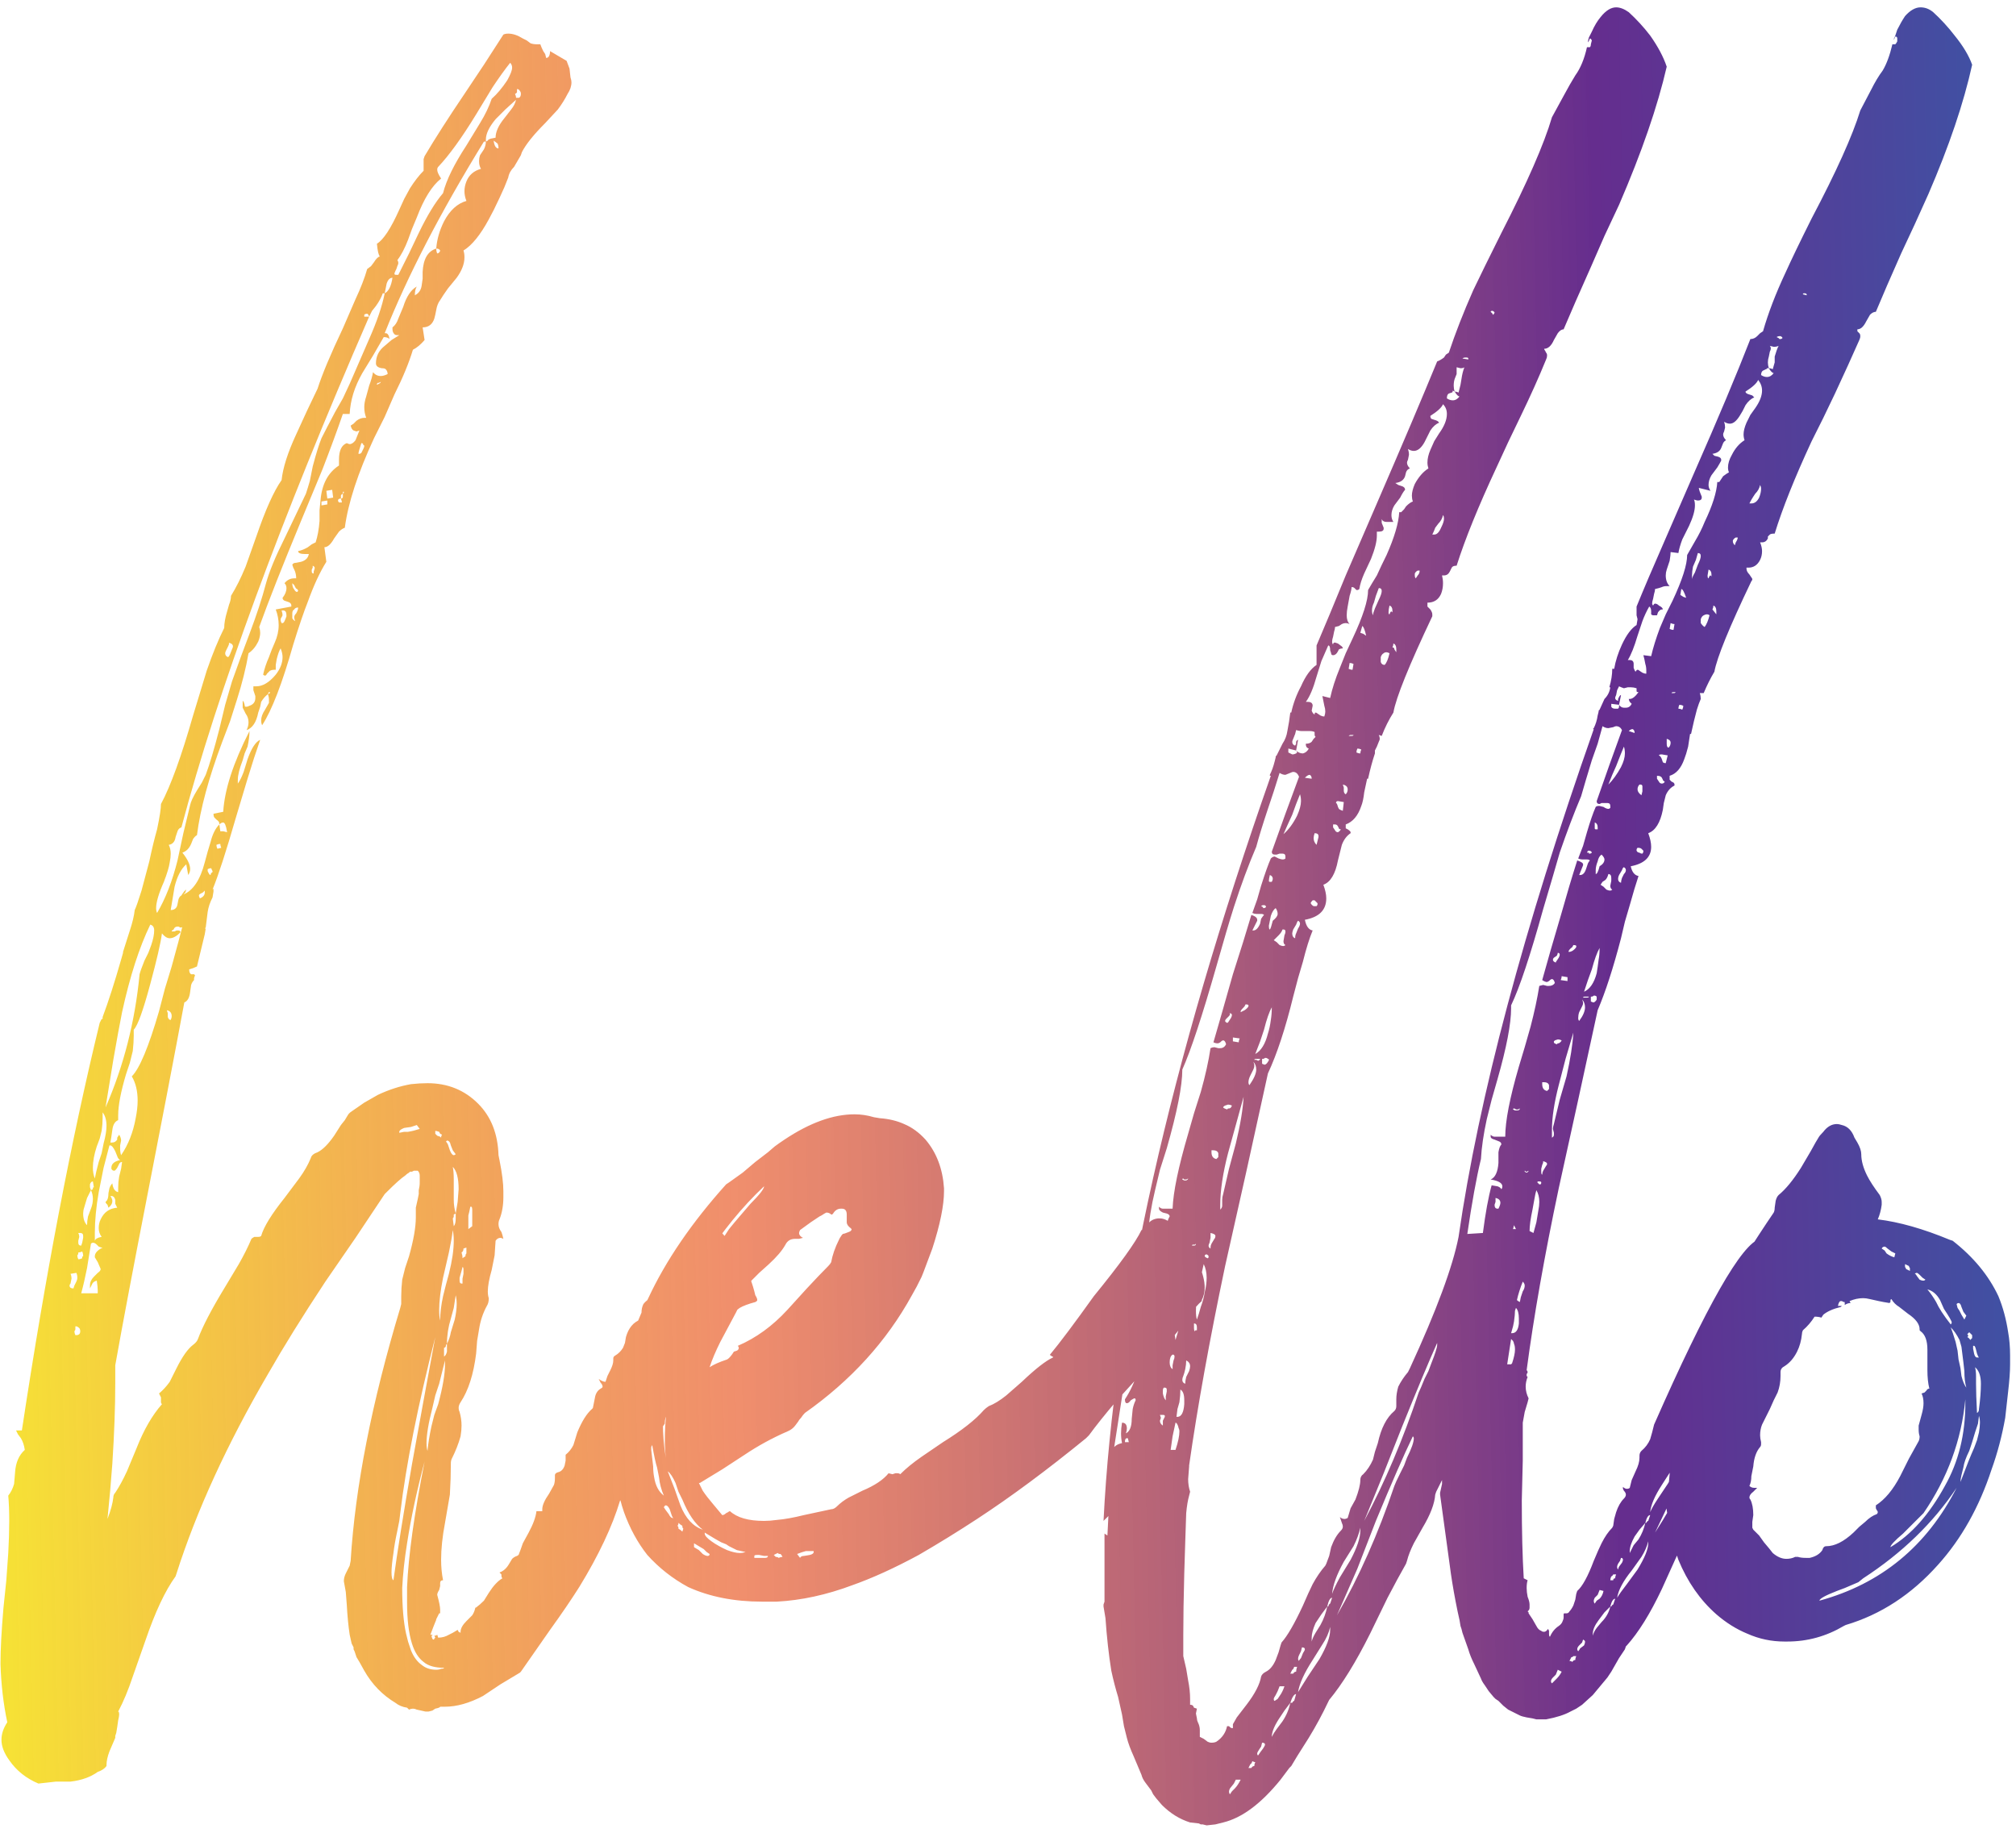 <svg xmlns="http://www.w3.org/2000/svg" width="253" height="230" viewBox="0 0 253 230" fill="none"><path d="M52.917 208.93C52.347 208.523 51.9 207.912 51.574 207.099L51.208 206L50.964 205.023C50.638 203.559 50.476 201.646 50.476 199.286C50.557 197.577 50.76 195.705 51.086 193.671C51.574 190.497 52.307 187.079 53.283 183.417C51.981 190.009 51.249 195.258 51.086 199.164V201.117C51.086 203.233 51.289 204.942 51.696 206.244C52.022 207.302 52.51 208.075 53.161 208.563C53.731 209.052 54.585 209.296 55.725 209.296C55.725 209.377 55.602 209.418 55.358 209.418C55.196 209.499 54.992 209.54 54.748 209.54C54.016 209.54 53.405 209.337 52.917 208.93ZM49.377 198.31C49.214 198.228 49.133 197.903 49.133 197.333C49.133 196.763 49.214 195.95 49.377 194.892C49.458 194.159 49.621 193.223 49.865 192.084L50.109 190.863L50.231 189.887C50.964 183.783 52.429 176.418 54.626 167.792L53.161 175.727L51.696 183.783C50.638 189.887 49.865 194.729 49.377 198.31ZM55.236 142.279L55.48 142.401C55.399 142.483 55.358 142.605 55.358 142.768L55.236 142.646L54.87 142.523L54.748 142.401L54.626 142.279V141.913C54.707 141.913 54.87 141.954 55.114 142.035L55.236 142.279ZM57.19 144.843C57.108 144.924 57.027 144.965 56.945 144.965C56.783 144.965 56.62 144.761 56.457 144.354L56.213 143.622C56.132 143.459 56.05 143.337 55.969 143.256L56.091 143.134C56.335 143.134 56.498 143.337 56.579 143.744L56.823 144.354L57.19 144.843ZM57.19 152.289V152.899C57.19 153.388 57.108 153.713 56.945 153.876L56.823 152.899C56.905 152.818 56.945 152.737 56.945 152.655V152.411L57.19 152.289C57.027 151.719 56.945 151.15 56.945 150.58V148.017C56.945 147.366 56.905 146.837 56.823 146.43C57.312 146.918 57.556 147.854 57.556 149.237L57.434 150.824C57.352 151.312 57.271 151.801 57.19 152.289ZM56.091 169.623C56.009 169.949 55.887 170.152 55.725 170.233V169.135C55.887 169.135 55.969 169.013 55.969 168.769L56.091 168.646C56.091 167.589 56.254 166.531 56.579 165.473L56.945 164.13C57.027 163.56 57.108 163.031 57.19 162.543C57.271 162.868 57.312 163.235 57.312 163.642C57.312 164.211 57.23 164.862 57.067 165.595L56.579 167.182C56.498 167.67 56.335 168.158 56.091 168.646V169.623ZM56.823 154.364C56.905 154.771 56.945 155.219 56.945 155.707C56.945 156.846 56.742 158.23 56.335 159.857L55.969 161.2L55.602 162.665C55.358 163.804 55.236 164.822 55.236 165.717C55.155 165.391 55.114 164.944 55.114 164.374C55.114 163.316 55.277 161.973 55.602 160.346L55.969 158.759L56.335 157.172C56.579 156.033 56.742 155.097 56.823 154.364ZM53.649 182.074C53.568 181.83 53.527 181.505 53.527 181.098C53.527 180.04 53.772 178.575 54.26 176.703L54.626 175.116L55.114 173.651C55.44 172.349 55.684 171.373 55.847 170.722V171.21C55.847 172.431 55.562 174.099 54.992 176.215L54.504 177.558L54.138 179.022C53.894 180.162 53.731 181.179 53.649 182.074ZM50.109 142.157V142.035C50.109 141.872 50.313 141.71 50.72 141.547L51.574 141.425L52.307 141.181L52.673 141.669C52.185 141.832 51.696 141.954 51.208 142.035H50.72L50.109 142.157ZM12.756 155.219C12.268 155.3 11.983 155.463 11.901 155.707V154.73C11.901 153.184 12.064 151.475 12.39 149.604L13 146.552L13.732 143.744H13.854C14.017 143.744 14.221 143.988 14.465 144.477L14.709 145.087C14.79 145.331 14.912 145.494 15.075 145.575C14.343 145.738 13.977 146.063 13.977 146.552V146.674C14.058 146.837 14.18 146.918 14.343 146.918C14.424 146.918 14.546 146.796 14.709 146.552L14.953 146.063C15.034 145.901 15.157 145.819 15.319 145.819L15.197 146.674L14.953 147.65C14.872 148.139 14.831 148.586 14.831 148.993V149.604C14.424 149.522 14.18 149.156 14.099 148.505C13.936 148.668 13.814 148.871 13.732 149.115L13.61 149.726C13.61 150.295 13.488 150.661 13.244 150.824C13.244 150.906 13.285 150.987 13.366 151.068L13.488 151.19L13.61 151.557C13.936 151.312 14.099 151.028 14.099 150.702C14.099 150.539 14.017 150.336 13.854 150.092H13.977C14.221 150.092 14.383 150.255 14.465 150.58V151.068L14.709 151.557C13.732 151.638 13.041 152.126 12.634 153.021C12.471 153.347 12.39 153.713 12.39 154.12C12.39 154.527 12.512 154.893 12.756 155.219ZM12.634 159.247C12.634 159.41 12.512 159.573 12.268 159.735L11.779 160.224C11.454 160.549 11.291 160.915 11.291 161.322V161.688L11.413 161.444L11.535 161.2C11.617 160.956 11.82 160.793 12.146 160.712C12.227 161.282 12.268 161.688 12.268 161.933V162.299H10.192C10.437 161.404 10.681 160.346 10.925 159.125L11.413 156.073C11.495 155.992 11.576 155.951 11.657 155.951C11.82 155.951 11.983 156.033 12.146 156.195L12.39 156.439C12.552 156.521 12.715 156.562 12.878 156.562C12.227 156.887 11.901 157.253 11.901 157.66V157.782L12.268 158.393L12.634 159.247ZM9.46 167.548C9.379 167.385 9.338 167.222 9.338 167.06C9.419 166.978 9.46 166.897 9.46 166.815V166.449H9.582C9.663 166.449 9.745 166.49 9.826 166.571C9.989 166.653 10.07 166.815 10.07 167.06C10.07 167.222 10.03 167.344 9.948 167.426C9.867 167.507 9.745 167.548 9.582 167.548H9.46ZM9.582 159.735C9.663 159.898 9.704 160.102 9.704 160.346C9.704 160.508 9.663 160.671 9.582 160.834L9.338 161.322L9.216 161.688C8.89 161.688 8.728 161.566 8.728 161.322C8.728 161.241 8.768 161.16 8.85 161.078L8.972 160.468C8.972 160.224 8.931 160.02 8.85 159.857L9.582 159.735ZM9.826 157.172C9.989 157.172 10.152 157.131 10.315 157.05C10.396 157.213 10.437 157.416 10.437 157.66C10.355 157.66 10.315 157.701 10.315 157.782V157.904C10.152 157.986 9.989 158.026 9.826 158.026C9.745 157.864 9.704 157.701 9.704 157.538C9.785 157.457 9.826 157.375 9.826 157.294V157.172ZM9.826 154.73H10.07C10.315 154.73 10.437 154.853 10.437 155.097V155.341L10.315 155.951L10.192 156.317C9.948 156.317 9.826 156.195 9.826 155.951V155.707L9.948 155.219C9.948 155.056 9.908 154.893 9.826 154.73ZM11.779 148.993C11.698 148.993 11.657 149.034 11.657 149.115V149.237L11.413 149.359C11.576 149.685 11.657 150.051 11.657 150.458C11.657 150.865 11.576 151.272 11.413 151.679L11.047 152.655C10.966 153.062 10.925 153.428 10.925 153.754C10.599 153.428 10.437 152.94 10.437 152.289C10.437 152.045 10.477 151.801 10.559 151.557L10.925 150.336L11.413 149.359L11.291 148.993V148.627C11.372 148.383 11.495 148.261 11.657 148.261L11.779 148.993ZM12.878 139.594C13.204 140.001 13.366 140.57 13.366 141.303C13.366 141.872 13.244 142.605 13 143.5L12.756 144.721L12.39 145.819C12.146 146.715 11.983 147.406 11.901 147.895C11.739 147.488 11.657 147.04 11.657 146.552C11.657 145.738 11.82 144.843 12.146 143.866L12.512 142.89L12.756 141.913C12.837 141.343 12.878 140.814 12.878 140.326V139.594ZM18.859 116.034C19.185 116.116 19.348 116.36 19.348 116.767C19.348 117.255 19.226 117.865 18.981 118.598L18.615 119.574L18.127 120.551C17.801 121.365 17.598 121.934 17.517 122.26C16.947 128.201 15.523 133.775 13.244 138.983L14.221 133.002C14.628 130.642 14.994 128.648 15.319 127.021C16.296 122.545 17.476 118.882 18.859 116.034ZM21.179 106.024C21.667 105.943 21.952 105.618 22.033 105.048L22.277 104.315C22.359 104.071 22.521 103.909 22.766 103.827C27.323 86.737 35.176 65.375 46.325 39.74H45.715V39.496C45.796 39.415 45.918 39.374 46.081 39.374C46.162 39.374 46.244 39.496 46.325 39.74L46.691 39.008L47.18 38.398C47.587 37.828 47.871 37.299 48.034 36.81H48.278L48.4 36.2L48.523 35.59C48.685 35.102 48.929 34.857 49.255 34.857C49.092 35.915 48.767 36.566 48.278 36.81C47.953 38.438 47.302 40.351 46.325 42.548L45.105 45.355L43.884 48.163L43.029 49.994L42.053 51.703C41.32 53.087 40.751 54.185 40.344 54.999C40.018 55.813 39.652 56.993 39.245 58.539L38.879 60.37C38.716 60.94 38.553 61.469 38.391 61.957L37.048 64.765L35.705 67.572C34.566 69.851 33.793 71.723 33.386 73.188C32.898 75.059 32.206 77.175 31.311 79.535L30.212 82.465L29.113 85.517L28.259 88.446L27.526 91.498C26.875 94.021 26.306 95.933 25.817 97.235L25.329 98.212L24.719 99.189C24.23 100.002 23.946 100.613 23.864 101.02L23.01 104.56L22.277 107.978C21.626 110.582 20.772 112.779 19.714 114.569C19.633 114.407 19.592 114.203 19.592 113.959C19.592 113.227 19.917 112.128 20.568 110.663C20.975 109.605 21.219 108.791 21.301 108.222C21.382 107.815 21.423 107.449 21.423 107.123C21.423 106.716 21.341 106.35 21.179 106.024ZM28.625 80.634C29.032 80.715 29.235 80.878 29.235 81.122C29.235 81.204 29.195 81.326 29.113 81.488L28.869 82.099L28.747 82.343L28.625 82.465C28.381 82.383 28.259 82.221 28.259 81.977C28.259 81.895 28.299 81.773 28.381 81.61L28.625 81.122C28.706 80.959 28.747 80.837 28.747 80.756C28.747 80.674 28.706 80.634 28.625 80.634ZM49.865 32.66C50.353 32.009 50.801 31.155 51.208 30.097L51.696 28.754L52.307 27.289C53.202 24.929 54.219 23.301 55.358 22.406C55.033 21.918 54.87 21.552 54.87 21.308C54.87 21.145 54.911 21.023 54.992 20.941C56.376 19.477 57.963 17.279 59.753 14.35L61.828 10.932C62.642 9.711 63.374 8.694 64.025 7.88C64.188 8.043 64.269 8.246 64.269 8.49C64.269 8.816 64.066 9.345 63.659 10.077C63.008 11.054 62.357 11.827 61.706 12.396C61.38 13.373 60.892 14.39 60.241 15.448L58.532 18.256C56.986 20.616 56.009 22.61 55.602 24.237C54.626 25.377 53.609 27.045 52.551 29.242L51.33 31.806L49.987 34.491H49.743C49.58 34.491 49.499 34.45 49.499 34.369C49.499 34.288 49.54 34.166 49.621 34.003L49.743 33.759L49.865 33.393C49.947 33.23 49.987 33.108 49.987 33.026C49.987 32.864 49.947 32.742 49.865 32.66ZM64.88 11.176C65.043 11.176 65.165 11.257 65.246 11.42C65.328 11.501 65.368 11.623 65.368 11.786C65.368 12.03 65.287 12.193 65.124 12.274H64.758C64.758 12.112 64.717 11.949 64.636 11.786C64.799 11.705 64.88 11.623 64.88 11.542V11.176ZM21.789 116.645C21.87 116.4 22.033 116.278 22.277 116.278H22.399L22.644 116.4C22.806 116.4 22.888 116.36 22.888 116.278C22.644 117.255 22.196 118.923 21.545 121.283L20.69 124.091L19.958 126.898C18.656 131.374 17.517 134.101 16.54 135.077C17.028 135.891 17.273 136.908 17.273 138.129C17.273 138.78 17.191 139.512 17.028 140.326C16.703 142.117 16.092 143.663 15.197 144.965C15.116 144.721 15.075 144.436 15.075 144.11V143.744L15.197 143.134C15.197 142.89 15.116 142.646 14.953 142.401L14.709 142.768V143.012C14.546 143.256 14.343 143.378 14.099 143.378H13.854L13.977 142.646L14.099 141.791C14.18 141.14 14.424 140.733 14.831 140.57V139.96C14.831 138.739 15.157 137.03 15.808 134.833L16.296 133.368L16.662 131.903C16.744 131.171 16.784 130.52 16.784 129.95V129.218C17.273 128.729 17.964 126.817 18.859 123.48C19.673 120.469 20.162 118.354 20.324 117.133C20.65 117.54 20.975 117.743 21.301 117.743C21.708 117.743 22.155 117.499 22.644 117.011C22.644 116.848 22.562 116.767 22.399 116.767H22.155L21.911 116.889H21.545C21.545 116.807 21.626 116.726 21.789 116.645ZM21.423 127.997C21.26 127.997 21.138 127.875 21.057 127.631V127.143L20.935 126.776C21.341 126.858 21.545 127.102 21.545 127.509C21.545 127.672 21.504 127.834 21.423 127.997ZM62.438 18.012C62.52 18.174 62.56 18.378 62.56 18.622C62.235 18.622 62.032 18.297 61.95 17.645L62.438 18.012ZM47.302 48.285V48.163L47.424 48.041H47.546L47.79 47.919C47.79 48 47.709 48.082 47.546 48.163L47.302 48.285ZM44.982 56.952C44.982 56.789 45.105 56.342 45.349 55.609C45.511 55.609 45.593 55.691 45.593 55.853C45.674 55.853 45.715 55.894 45.715 55.976C45.715 56.057 45.674 56.179 45.593 56.342L45.349 56.83C45.267 56.911 45.186 56.952 45.105 56.952H44.982ZM43.029 62.323C43.029 62.486 42.948 62.567 42.785 62.567C42.867 62.812 42.907 62.974 42.907 63.056H42.541C42.46 62.974 42.419 62.893 42.419 62.812C42.419 62.649 42.541 62.567 42.785 62.567V62.201C42.785 62.12 42.867 62.038 43.029 61.957V61.713H43.151V61.835L43.029 61.957V62.323ZM41.076 62.567L40.954 61.591L41.687 61.469L41.809 62.445L41.076 62.567ZM40.344 63.422V62.934L41.076 62.812V63.3L40.344 63.422ZM39.367 71.967C39.204 71.967 39.123 71.885 39.123 71.723V71.478L39.245 71.234V70.99C39.408 71.072 39.489 71.153 39.489 71.234V71.356L39.367 71.723V71.967ZM37.048 77.948C36.885 77.867 36.763 77.745 36.682 77.582V76.972C36.682 76.728 36.763 76.565 36.926 76.483C37.007 76.321 37.17 76.239 37.414 76.239C37.414 76.402 37.373 76.565 37.292 76.728L37.17 76.972C37.007 77.134 36.926 77.297 36.926 77.46C36.926 77.623 36.967 77.785 37.048 77.948ZM36.926 73.432L37.048 73.676C37.129 73.838 37.211 73.92 37.292 73.92C37.373 74.001 37.414 74.083 37.414 74.164L37.292 74.286C37.211 74.286 37.129 74.245 37.048 74.164L36.804 73.798C36.722 73.635 36.682 73.432 36.682 73.188L36.926 73.432ZM35.339 78.192C35.258 78.03 35.217 77.908 35.217 77.826C35.217 77.663 35.258 77.541 35.339 77.46L35.461 77.216C35.461 77.053 35.42 76.85 35.339 76.606H35.583C35.664 76.606 35.746 76.646 35.827 76.728C35.908 76.809 35.949 77.012 35.949 77.338C35.868 77.582 35.786 77.785 35.705 77.948C35.624 78.111 35.542 78.192 35.461 78.192H35.339ZM25.695 111.762V112.006C25.695 112.331 25.492 112.576 25.085 112.738C25.004 112.576 24.963 112.453 24.963 112.372C24.963 112.291 25.044 112.209 25.207 112.128L25.451 112.006L25.695 111.762ZM26.672 109.442C26.509 109.524 26.428 109.646 26.428 109.809C26.346 109.809 26.265 109.727 26.184 109.564L26.061 109.32V109.076C26.224 108.995 26.346 108.954 26.428 108.954C26.509 108.954 26.55 108.995 26.55 109.076L26.672 109.32V109.442ZM27.648 105.902C27.648 106.065 27.689 106.228 27.77 106.391L27.282 106.513C27.201 106.35 27.16 106.187 27.16 106.024C27.323 105.943 27.486 105.902 27.648 105.902ZM58.044 159.003C58.125 159.003 58.166 159.125 58.166 159.369V159.857L58.044 160.468V161.078H57.922C57.759 161.078 57.678 160.956 57.678 160.712V160.346L57.922 159.491L58.044 159.003ZM58.532 156.562V157.294C58.451 157.375 58.41 157.497 58.41 157.66C58.247 157.742 58.125 157.823 58.044 157.904C58.044 157.66 58.003 157.416 57.922 157.172C58.085 157.09 58.166 156.928 58.166 156.684L58.532 156.562ZM59.02 151.435H59.143C59.224 151.435 59.265 151.597 59.265 151.923V153.876L58.776 154.242V152.533L58.898 152.045L59.02 151.435ZM90.393 154.486C89.986 154.242 89.66 154.12 89.416 154.12C87.87 154.283 86.934 154.934 86.608 156.073C86.527 156.155 86.405 156.195 86.242 156.195L85.998 156.317L85.876 156.439C85.876 156.521 85.835 156.562 85.754 156.562C85.672 156.562 85.591 156.521 85.51 156.439C85.266 157.009 84.94 157.579 84.533 158.148L83.557 159.491L83.068 160.102L82.58 160.834C82.255 161.404 82.051 161.973 81.97 162.543C81.97 162.706 81.929 162.787 81.848 162.787C81.359 163.031 80.993 163.316 80.749 163.642C80.586 163.967 80.505 164.333 80.505 164.74V165.351C80.505 165.432 80.464 165.513 80.383 165.595C79.488 165.92 78.877 166.653 78.552 167.792L78.43 168.524L78.186 169.135C77.941 169.542 77.616 169.867 77.209 170.111C77.046 170.193 76.965 170.315 76.965 170.478V170.722C76.965 171.047 76.843 171.454 76.599 171.942L76.232 172.675L75.988 173.407C75.744 173.407 75.459 173.285 75.134 173.041L75.256 173.285L75.378 173.529C75.541 173.692 75.622 173.855 75.622 174.018C75.622 174.099 75.541 174.18 75.378 174.262C74.971 174.506 74.727 174.913 74.645 175.482L74.523 176.093L74.401 176.703L74.279 176.825C73.628 177.395 73.018 178.371 72.448 179.755L71.96 181.342C71.716 181.83 71.39 182.237 70.983 182.562V183.295L70.861 183.905C70.699 184.394 70.414 184.678 70.007 184.76C69.763 184.841 69.641 184.963 69.641 185.126V185.492C69.641 185.818 69.6 186.103 69.519 186.347L68.908 187.445C68.338 188.259 68.054 188.91 68.054 189.398V189.643H67.321C67.24 190.375 66.914 191.27 66.345 192.328L65.612 193.671C65.45 194.159 65.287 194.607 65.124 195.014C65.124 195.095 65.043 195.176 64.88 195.258C64.636 195.339 64.432 195.461 64.269 195.624L63.903 196.234C63.578 196.804 63.171 197.17 62.683 197.333L62.927 197.577V197.699C62.927 197.862 62.967 197.984 63.049 198.065C62.479 198.391 61.91 199.001 61.34 199.896L60.73 200.873C60.404 201.199 60.078 201.483 59.753 201.728C59.672 201.728 59.631 201.768 59.631 201.85C59.55 202.175 59.427 202.46 59.265 202.704L58.532 203.437C58.044 203.925 57.8 204.372 57.8 204.779V204.901L57.556 204.779L57.434 204.535L56.823 204.901L56.335 205.146C55.928 205.39 55.48 205.512 54.992 205.512L54.87 205.146C54.789 205.227 54.667 205.268 54.504 205.268L54.626 205.512L54.504 205.634C54.504 205.715 54.463 205.756 54.382 205.756C54.3 205.756 54.219 205.593 54.138 205.268H54.26V205.146H54.016L54.382 204.169L54.626 203.559C54.707 203.396 54.748 203.274 54.748 203.192C54.911 202.867 55.033 202.623 55.114 202.46H55.236V201.972C55.236 201.646 55.114 201.036 54.87 200.141C54.87 199.978 54.952 199.774 55.114 199.53L55.236 199.042V198.676C55.236 198.432 55.358 198.31 55.602 198.31C55.44 197.496 55.358 196.641 55.358 195.746C55.358 194.363 55.521 192.816 55.847 191.107L56.457 187.567C56.538 186.184 56.579 184.882 56.579 183.661C56.579 183.417 56.62 183.214 56.701 183.051C57.19 182.074 57.556 181.138 57.8 180.243C57.881 179.755 57.922 179.307 57.922 178.9C57.922 178.331 57.84 177.761 57.678 177.191C57.596 177.029 57.556 176.866 57.556 176.703C57.556 176.459 57.637 176.215 57.8 175.971C58.776 174.506 59.427 172.471 59.753 169.867L59.875 168.28L60.119 166.815C60.282 165.757 60.607 164.781 61.096 163.886C61.258 163.642 61.34 163.316 61.34 162.909C61.258 162.665 61.218 162.38 61.218 162.055C61.218 161.404 61.38 160.508 61.706 159.369L62.072 157.538L62.194 155.707C62.357 155.463 62.56 155.341 62.805 155.341C62.886 155.341 63.008 155.382 63.171 155.463L63.049 154.975L62.927 154.608C62.683 154.283 62.56 153.957 62.56 153.632C62.56 153.388 62.601 153.184 62.683 153.021C63.008 152.208 63.171 151.272 63.171 150.214V149.481C63.171 148.505 63.008 147.203 62.683 145.575L62.56 144.965C62.479 142.279 61.625 140.123 59.997 138.495C58.288 136.786 56.172 135.932 53.649 135.932C52.998 135.932 52.307 135.972 51.574 136.054C50.191 136.298 48.807 136.745 47.424 137.396L45.715 138.373L44.128 139.472C43.884 139.634 43.721 139.797 43.64 139.96L43.273 140.57L42.785 141.181L41.931 142.523C41.198 143.581 40.507 144.273 39.855 144.599C39.367 144.761 39.082 145.006 39.001 145.331C38.675 146.145 38.187 146.999 37.536 147.895L35.705 150.336C34.078 152.37 33.101 153.957 32.775 155.097C32.694 155.178 32.572 155.219 32.409 155.219H31.921C31.758 155.3 31.636 155.382 31.555 155.463C31.148 156.439 30.619 157.497 29.968 158.637L28.137 161.688C26.509 164.374 25.41 166.49 24.841 168.036C24.759 168.28 24.556 168.524 24.23 168.769C23.579 169.257 22.888 170.233 22.155 171.698L21.301 173.407C20.894 173.977 20.446 174.465 19.958 174.872L20.202 175.36V175.971C20.202 176.052 20.243 176.133 20.324 176.215C19.104 177.598 18.046 179.429 17.15 181.708L15.93 184.638C15.441 185.696 14.953 186.591 14.465 187.323C14.302 187.486 14.221 187.689 14.221 187.934C14.139 188.666 13.895 189.561 13.488 190.619C13.732 188.259 13.936 185.94 14.099 183.661C14.343 179.918 14.465 176.54 14.465 173.529V171.332C15.36 166.286 16.784 158.759 18.737 148.749L20.935 137.396C21.748 133.165 22.481 129.299 23.132 125.8C23.539 125.637 23.783 125.189 23.864 124.457L23.986 123.603C24.068 123.358 24.19 123.155 24.352 122.992V122.748L24.475 122.382L24.352 122.26H23.986C23.824 122.178 23.742 121.975 23.742 121.649C24.068 121.568 24.393 121.446 24.719 121.283L25.695 117.255L25.817 116.522H25.695L25.817 116.4L26.061 114.447C26.143 113.878 26.346 113.267 26.672 112.616L26.794 111.884V111.518L26.672 111.64C27.404 109.849 28.381 106.838 29.602 102.606L31.066 97.724C31.636 95.852 32.165 94.224 32.653 92.841C32.084 93.085 31.555 93.899 31.066 95.282L30.578 96.869C30.334 97.52 30.09 98.008 29.846 98.334V97.846C29.846 97.276 30.049 96.462 30.456 95.404L30.7 94.55L31.066 93.695C31.229 92.963 31.311 92.312 31.311 91.742C29.276 95.73 28.177 99.107 28.015 101.874L26.794 102.118C26.794 102.362 26.835 102.525 26.916 102.606L27.16 102.851C27.404 103.013 27.526 103.176 27.526 103.339V103.461C27.689 103.298 27.852 103.217 28.015 103.217C28.096 103.217 28.177 103.298 28.259 103.461L28.381 103.827L28.503 104.438L28.015 104.315H27.648L27.526 103.461C27.038 103.949 26.672 104.682 26.428 105.658L26.061 106.879L25.695 108.222C25.126 110.419 24.23 111.762 23.01 112.25L23.254 112.006L23.376 111.64C23.213 111.721 23.01 111.965 22.766 112.372C22.603 112.453 22.481 112.616 22.399 112.86L22.277 113.471C22.196 113.959 21.911 114.203 21.423 114.203L21.667 112.738L21.911 111.273C22.237 109.971 22.725 109.035 23.376 108.466L23.62 109.809C23.783 109.564 23.864 109.32 23.864 109.076C23.864 108.507 23.539 107.815 22.888 107.001C23.376 106.838 23.742 106.472 23.986 105.902L24.23 105.292C24.393 105.048 24.556 104.885 24.719 104.804C25.126 101.549 26.184 97.642 27.893 93.085L28.869 90.522L29.724 87.836C30.375 85.801 30.863 83.848 31.189 81.977C31.677 81.651 32.084 81.163 32.409 80.512C32.572 80.105 32.653 79.739 32.653 79.413C32.653 79.169 32.613 78.925 32.531 78.681C33.671 75.507 35.42 71.072 37.78 65.375L40.466 58.905C41.442 56.383 42.297 54.063 43.029 51.947H43.884C43.965 50.238 44.494 48.529 45.471 46.82L46.813 44.623L48.156 42.304C48.482 42.304 48.726 42.385 48.889 42.548C48.807 42.06 48.645 41.815 48.4 41.815H48.278C51.127 34.654 55.277 26.638 60.73 17.768H60.974V17.523C60.974 16.791 61.38 15.937 62.194 14.96L63.415 13.739L64.758 12.519C64.676 12.925 64.473 13.332 64.147 13.739L63.293 14.838C62.56 15.733 62.194 16.547 62.194 17.279L61.584 17.401C61.34 17.483 61.218 17.564 61.218 17.645L60.974 17.768C60.974 18.093 60.892 18.419 60.73 18.744L60.241 19.477C60.16 19.721 60.119 19.965 60.119 20.209C60.119 20.616 60.2 20.941 60.363 21.186C59.468 21.43 58.858 21.959 58.532 22.773C58.37 23.179 58.288 23.586 58.288 23.993C58.288 24.4 58.37 24.807 58.532 25.214C57.393 25.539 56.457 26.394 55.725 27.777C55.155 28.917 54.829 30.056 54.748 31.195C54.992 31.195 55.155 31.277 55.236 31.439C55.236 31.521 55.196 31.602 55.114 31.684C55.033 31.765 54.952 31.806 54.87 31.806C54.789 31.643 54.748 31.439 54.748 31.195C53.69 31.521 53.12 32.497 53.039 34.125V34.98L52.917 35.834C52.836 36.404 52.551 36.81 52.062 37.055C52.062 36.566 52.144 36.2 52.307 35.956C51.574 36.363 51.005 37.217 50.598 38.52L49.987 39.984C49.825 40.473 49.58 40.839 49.255 41.083V41.327C49.255 41.571 49.336 41.775 49.499 41.938C49.58 42.019 49.703 42.06 49.865 42.06H50.109L49.133 42.67L48.278 43.402C47.546 43.972 47.18 44.704 47.18 45.6C47.18 45.925 47.424 46.129 47.912 46.21C48.156 46.21 48.319 46.251 48.4 46.332C48.563 46.495 48.645 46.698 48.645 46.942C48.319 47.105 48.034 47.187 47.79 47.187C47.383 47.187 47.058 47.024 46.813 46.698C46.732 47.187 46.569 47.756 46.325 48.407L45.959 49.75C45.796 50.238 45.715 50.686 45.715 51.093C45.715 51.581 45.796 52.029 45.959 52.435H45.715C45.389 52.435 45.064 52.558 44.738 52.802L44.372 53.168L44.006 53.412C44.087 53.738 44.209 53.941 44.372 54.023L44.738 54.145L45.105 54.023L44.86 54.633L44.616 55.243C44.372 55.569 44.128 55.731 43.884 55.731C43.802 55.731 43.68 55.691 43.518 55.609C42.867 55.853 42.541 56.545 42.541 57.685V58.417C41.158 59.312 40.384 60.777 40.222 62.812L40.1 64.032V65.375C40.018 66.433 39.855 67.328 39.611 68.061L39.123 68.305L38.635 68.671C38.228 68.915 37.821 69.078 37.414 69.159C37.414 69.403 37.699 69.525 38.269 69.525H38.757C38.675 70.014 38.35 70.339 37.78 70.502L37.17 70.624C36.926 70.624 36.763 70.705 36.682 70.868L36.804 71.234L36.926 71.478C37.089 71.804 37.17 72.17 37.17 72.577H36.926C36.438 72.577 36.031 72.781 35.705 73.188C35.868 73.35 35.949 73.554 35.949 73.798C35.949 74.205 35.786 74.612 35.461 75.019C35.461 75.181 35.542 75.303 35.705 75.385L36.071 75.507C36.397 75.588 36.56 75.751 36.56 75.995V76.117L34.606 76.483C34.851 77.134 34.973 77.785 34.973 78.436C34.973 79.169 34.81 79.901 34.484 80.634L34.118 81.488L33.752 82.465C33.426 83.197 33.182 83.93 33.02 84.662C33.101 84.743 33.182 84.784 33.264 84.784C33.345 84.784 33.426 84.703 33.508 84.54C33.671 84.377 33.793 84.255 33.874 84.174C34.037 84.092 34.2 84.052 34.362 84.052H34.606V83.441L34.728 82.709C34.891 82.058 35.054 81.61 35.217 81.366C35.38 81.773 35.461 82.139 35.461 82.465C35.461 83.197 35.176 83.93 34.606 84.662C33.793 85.639 32.979 86.127 32.165 86.127H31.799V86.615L32.043 87.348V87.592C32.043 88.08 31.799 88.406 31.311 88.568C31.148 88.65 31.026 88.69 30.944 88.69H30.822C30.741 88.69 30.7 88.609 30.7 88.446C30.619 88.121 30.537 87.958 30.456 87.958V88.812L30.822 89.545C31.066 89.87 31.189 90.237 31.189 90.644C31.189 90.969 31.107 91.295 30.944 91.62C31.677 91.376 32.165 90.644 32.409 89.423L32.653 88.69L32.775 88.08C33.02 87.673 33.304 87.348 33.63 87.103C33.63 87.022 33.671 86.941 33.752 86.859H33.874V86.981L33.63 87.103C33.711 87.348 33.752 87.592 33.752 87.836V88.202L33.264 89.057C32.938 89.545 32.775 89.993 32.775 90.399C32.775 90.644 32.816 90.847 32.898 91.01C34.118 89.138 35.42 85.761 36.804 80.878C37.536 78.518 38.147 76.728 38.635 75.507C39.367 73.472 40.14 71.804 40.954 70.502L40.71 68.671C41.117 68.671 41.524 68.305 41.931 67.572L42.541 66.718C42.785 66.474 43.029 66.311 43.273 66.23C43.68 63.137 44.901 59.394 46.935 54.999L48.278 52.313L49.499 49.506C50.557 47.39 51.33 45.518 51.818 43.891C52.307 43.647 52.795 43.24 53.283 42.67L53.039 41.083C53.772 41.083 54.26 40.717 54.504 39.984L54.626 39.496L54.748 38.886C54.829 38.398 54.992 37.991 55.236 37.665C55.48 37.258 55.806 36.77 56.213 36.2L57.312 34.857C57.963 33.962 58.288 33.108 58.288 32.294C58.288 31.968 58.247 31.684 58.166 31.439C59.224 30.788 60.282 29.486 61.34 27.533C61.747 26.801 62.194 25.906 62.683 24.848L63.293 23.505L63.781 22.284C63.863 21.796 64.107 21.348 64.514 20.941L65.368 19.477L65.49 19.11C65.978 18.134 66.955 16.913 68.42 15.448L70.007 13.739C70.495 13.088 70.902 12.437 71.228 11.786C71.553 11.298 71.716 10.81 71.716 10.321C71.716 10.159 71.675 9.955 71.594 9.711L71.472 8.612L71.106 7.636L69.03 6.415C69.03 6.659 68.99 6.863 68.908 7.025C68.827 7.188 68.705 7.27 68.542 7.27L68.42 6.781L68.176 6.415C68.013 6.09 67.891 5.805 67.81 5.561H67.443C67.118 5.561 66.833 5.52 66.589 5.438L66.101 5.072L65.612 4.828C64.961 4.421 64.351 4.218 63.781 4.218C63.537 4.218 63.334 4.258 63.171 4.34L60.73 8.124L58.288 11.786C56.254 14.797 54.585 17.401 53.283 19.599L53.161 19.965V21.43C52.592 21.999 52.022 22.732 51.452 23.627L50.72 24.97L50.109 26.312C49.051 28.672 48.116 30.097 47.302 30.585C47.383 31.48 47.505 32.009 47.668 32.172C47.424 32.253 47.18 32.497 46.935 32.904L46.569 33.393L46.081 33.759C45.755 34.898 45.267 36.16 44.616 37.543L43.029 41.205C41.483 44.46 40.425 46.983 39.855 48.773L38.513 51.581L37.17 54.511C36.112 56.789 35.502 58.702 35.339 60.248C34.362 61.632 33.304 63.992 32.165 67.328L30.822 71.112C30.253 72.496 29.642 73.716 28.991 74.774C28.991 75.1 28.91 75.466 28.747 75.873L28.503 76.728C28.259 77.541 28.137 78.233 28.137 78.803C27.404 80.268 26.672 82.058 25.939 84.174L25.085 86.981L24.23 89.789C22.766 94.916 21.423 98.619 20.202 100.897C20.202 101.467 20.039 102.525 19.714 104.071C19.388 105.211 19.063 106.553 18.737 108.1L18.249 109.931L17.761 111.762C17.354 113.064 17.069 113.878 16.906 114.203C16.825 114.936 16.621 115.79 16.296 116.767L15.441 119.452V119.574L15.197 120.429C14.383 123.277 13.61 125.678 12.878 127.631V127.875H12.756L12.512 128.363C8.931 143.093 5.676 160.142 2.746 179.511H2.014L2.258 179.999L2.624 180.487C2.868 180.894 3.031 181.382 3.112 181.952C2.38 182.603 1.973 183.539 1.892 184.76L1.77 186.225C1.607 186.794 1.363 187.283 1.037 187.689C1.118 188.585 1.159 189.643 1.159 190.863C1.159 192.084 1.118 193.427 1.037 194.892L0.793 198.31L0.427 201.85C0.183 204.698 0.061 207.017 0.061 208.808C0.142 211.412 0.427 213.853 0.915 216.132C0.427 216.864 0.183 217.597 0.183 218.329C0.183 219.143 0.508 219.997 1.159 220.893C2.054 222.195 3.275 223.171 4.821 223.822C5.472 223.741 6.205 223.66 7.019 223.578H8.85C10.233 223.415 11.372 223.008 12.268 222.357C12.756 222.195 13.122 221.951 13.366 221.625V221.503C13.366 221.015 13.488 220.445 13.732 219.794L14.465 218.085V217.841L14.587 217.475L14.709 216.742L14.831 215.888C14.912 215.562 14.953 215.318 14.953 215.155C14.953 214.911 14.912 214.789 14.831 214.789C15.482 213.568 16.092 212.104 16.662 210.395L18.249 205.878C19.47 202.297 20.731 199.612 22.033 197.821L22.155 197.455C24.678 189.561 28.503 181.22 33.63 172.431C35.583 169.013 37.984 165.147 40.832 160.834L44.616 155.341L48.278 149.848L48.523 149.604C49.58 148.546 50.353 147.854 50.842 147.528C51.005 147.366 51.167 147.243 51.33 147.162L51.452 147.04H51.696L51.94 146.918H52.429C52.592 147.081 52.673 147.284 52.673 147.528V148.383C52.673 148.708 52.632 149.034 52.551 149.359V149.848L52.429 150.458L52.185 151.557V152.777C52.185 153.998 51.9 155.626 51.33 157.66L50.842 159.125L50.476 160.59C50.394 161.322 50.353 162.014 50.353 162.665V163.642L50.231 164.13C46.651 176.011 44.575 186.591 44.006 195.868L43.884 196.479L43.395 197.455C43.233 197.781 43.151 198.106 43.151 198.432L43.395 199.774L43.518 201.361C43.599 202.826 43.721 204.088 43.884 205.146L44.128 206.244L44.25 206.488L44.372 206.732V206.977L44.494 207.221L44.738 207.953L45.105 208.563L45.715 209.662C46.691 211.371 47.993 212.714 49.621 213.69C50.028 214.016 50.516 214.219 51.086 214.301L51.33 214.545C51.493 214.464 51.656 214.423 51.818 214.423C51.981 214.423 52.144 214.464 52.307 214.545L53.405 214.789H53.772L54.26 214.667L54.626 214.423C55.033 214.341 55.236 214.26 55.236 214.179H55.847C57.312 214.179 58.898 213.731 60.607 212.836L62.805 211.371L65.246 209.906L65.368 209.784L69.03 204.535C70.495 202.501 71.716 200.71 72.692 199.164C75.134 195.176 76.843 191.555 77.819 188.3H77.941C78.837 187.323 79.772 185.736 80.749 183.539L81.97 181.098C82.458 180.121 82.946 179.307 83.435 178.656V178.534C83.435 178.127 83.557 177.72 83.801 177.313L84.533 176.337C85.184 175.604 85.51 174.913 85.51 174.262V174.018L85.632 173.773C86.527 172.634 87.748 170.925 89.294 168.646C91.003 166.042 92.183 164.537 92.834 164.13C93.241 163.886 93.892 163.642 94.787 163.397C94.95 163.316 95.031 163.235 95.031 163.153C95.031 162.991 94.95 162.787 94.787 162.543C94.136 159.695 92.671 157.009 90.393 154.486ZM100.036 195.014C100.443 194.851 100.809 194.729 101.135 194.647H102.111V194.77C102.111 194.932 101.949 195.054 101.623 195.136L100.891 195.258C100.646 195.258 100.484 195.339 100.402 195.502L100.036 195.014ZM97.717 195.502C97.635 195.421 97.513 195.38 97.351 195.38C97.269 195.299 97.188 195.217 97.106 195.136L97.595 194.892C97.676 194.973 97.757 195.014 97.839 195.014H97.961C98.042 195.095 98.124 195.217 98.205 195.38C98.042 195.38 97.88 195.421 97.717 195.502ZM94.665 195.502V195.258C94.665 195.176 94.787 195.136 95.031 195.136H95.275L95.886 195.258H96.374C96.374 195.421 96.252 195.502 96.008 195.502H94.665ZM91.247 194.525C90.515 194.2 89.864 193.834 89.294 193.427C88.724 193.02 88.439 192.694 88.439 192.45V192.328C89.497 192.979 90.189 193.386 90.515 193.549L91.125 193.793L91.491 194.037L92.468 194.525C92.875 194.607 93.241 194.688 93.566 194.77C93.322 194.851 93.078 194.892 92.834 194.892C92.427 194.892 91.898 194.77 91.247 194.525ZM87.097 193.671C87.504 193.915 87.91 194.159 88.317 194.403L88.684 194.77L89.05 195.014C89.05 195.176 88.968 195.258 88.806 195.258C88.643 195.258 88.439 195.176 88.195 195.014L87.707 194.525L87.097 194.159V193.671ZM84.655 186.835L83.801 184.638C84.126 184.882 84.452 185.37 84.777 186.103L85.144 187.201L85.632 188.178C86.364 189.968 87.219 191.229 88.195 191.962C86.975 191.555 86.039 190.538 85.388 188.91L84.655 186.835ZM85.632 192.206C85.469 192.043 85.306 191.921 85.144 191.84V191.718C85.144 191.636 85.103 191.555 85.022 191.474C85.103 191.392 85.144 191.27 85.144 191.107C85.306 191.27 85.469 191.392 85.632 191.474V191.596C85.632 191.677 85.672 191.758 85.754 191.84L85.632 192.206ZM83.312 189.154C83.394 188.992 83.475 188.91 83.557 188.91C83.719 188.91 83.882 189.073 84.045 189.398L84.289 190.131C84.37 190.375 84.452 190.497 84.533 190.497H84.411C84.248 190.497 84.086 190.334 83.923 190.009L83.557 189.521L83.312 189.154ZM82.092 185.37C82.01 184.963 81.97 184.516 81.97 184.027L81.726 181.952V181.708C81.726 181.545 81.766 181.423 81.848 181.342C82.092 182.725 82.295 183.661 82.458 184.149L82.702 185.37C82.784 186.184 82.987 186.957 83.312 187.689C82.662 187.201 82.255 186.428 82.092 185.37ZM81.237 178.656C81.237 177.761 81.319 176.988 81.481 176.337L82.092 173.896C82.336 172.919 82.499 172.064 82.58 171.332C82.662 171.495 82.702 171.739 82.702 172.064C82.702 172.878 82.539 174.14 82.214 175.849C81.807 177.639 81.603 179.145 81.603 180.365V180.976C81.359 180.325 81.237 179.551 81.237 178.656ZM88.317 158.148C90.596 154.568 93.119 151.475 95.886 148.871C95.886 149.197 95.316 149.929 94.177 151.068L93.444 151.923L92.712 152.777C92.224 153.347 91.817 153.835 91.491 154.242C87.829 159.695 84.981 165.066 82.946 170.355C84.248 165.961 86.039 161.892 88.317 158.148ZM98.571 156.195C98.815 155.707 99.222 155.463 99.792 155.463H100.28L100.769 155.341C100.443 155.178 100.28 154.975 100.28 154.73C100.28 154.649 100.321 154.527 100.402 154.364L101.745 153.388L102.478 152.899L102.844 152.655L103.088 152.533C103.332 152.37 103.535 152.248 103.698 152.167C103.942 152.167 104.146 152.248 104.309 152.411H104.431L104.553 152.289C104.797 151.882 105.122 151.679 105.529 151.679H105.651C106.058 151.679 106.262 151.923 106.262 152.411V153.388C106.262 153.632 106.424 153.876 106.75 154.12L106.872 154.242C106.872 154.405 106.75 154.527 106.506 154.608C106.099 154.771 105.855 154.853 105.773 154.853L105.651 154.975L105.407 155.341L105.285 155.585C104.797 156.562 104.471 157.497 104.309 158.393C104.227 158.555 104.105 158.718 103.942 158.881C103.21 159.613 102.315 160.549 101.257 161.688L98.815 164.374C96.944 166.409 94.868 167.914 92.59 168.891C92.671 168.972 92.712 169.053 92.712 169.135C92.712 169.298 92.63 169.42 92.468 169.501L92.102 169.623L91.857 169.989C91.613 170.315 91.41 170.518 91.247 170.6C90.27 170.925 89.538 171.251 89.05 171.576C89.375 170.6 89.823 169.542 90.393 168.402L92.346 164.74C93.078 163.275 93.689 162.055 94.177 161.078L94.299 160.712L95.275 159.735L96.496 158.637C97.473 157.742 98.164 156.928 98.571 156.195ZM87.341 164.008C87.015 164.577 86.731 165.147 86.486 165.717C84.452 171.251 83.435 176.256 83.435 180.731C83.435 181.464 83.475 182.196 83.557 182.929C83.312 181.464 83.19 179.999 83.19 178.534C83.19 175.849 83.597 173.082 84.411 170.233C85.55 166.246 87.259 162.706 89.538 159.613V159.735C89.538 160.061 89.172 160.875 88.439 162.177L87.829 163.153L87.341 164.008ZM150.451 158.637C149.556 156.846 148.661 155.382 147.766 154.242C146.952 153.347 146.219 152.899 145.568 152.899H145.324C144.592 152.981 144.104 153.347 143.859 153.998L143.737 154.242L143.249 154.364C142.517 155.91 140.523 158.677 137.268 162.665C134.826 166.083 132.995 168.524 131.774 169.989C131.774 170.071 131.815 170.111 131.896 170.111L132.019 170.233H132.141V170.355C131.245 170.762 129.943 171.78 128.234 173.407L126.281 175.116C125.467 175.767 124.735 176.215 124.084 176.459C123.84 176.622 123.636 176.785 123.474 176.947C122.416 178.168 120.707 179.511 118.347 180.976L115.661 182.807C114.603 183.539 113.708 184.271 112.976 185.004C112.894 184.923 112.772 184.882 112.609 184.882H112.365L111.999 185.004L111.511 184.882C110.86 185.696 109.761 186.428 108.215 187.079L106.506 187.934C105.936 188.259 105.448 188.625 105.041 189.032C104.797 189.276 104.553 189.398 104.309 189.398L100.891 190.131C99.588 190.456 98.449 190.66 97.473 190.741C96.903 190.823 96.374 190.863 95.886 190.863C93.933 190.863 92.508 190.456 91.613 189.643C91.532 189.643 91.451 189.683 91.369 189.765L91.125 189.887C90.962 190.049 90.799 190.131 90.637 190.131L90.026 189.398L89.416 188.666C88.928 188.096 88.521 187.567 88.195 187.079L87.707 186.103H87.829L90.637 184.394L93.444 182.562C95.153 181.423 96.944 180.447 98.815 179.633C99.222 179.47 99.548 179.226 99.792 178.9L100.158 178.412C100.24 178.249 100.362 178.087 100.524 177.924C100.687 177.68 100.85 177.476 101.013 177.313C106.791 173.244 111.267 168.321 114.44 162.543L115.051 161.444L115.661 160.224L115.905 159.613L116.271 158.637L117.004 156.684C117.98 153.673 118.469 151.272 118.469 149.481V149.115C118.306 146.674 117.533 144.639 116.149 143.012C115.336 142.117 114.44 141.465 113.464 141.059C112.569 140.652 111.551 140.408 110.412 140.326L109.68 140.204C108.866 139.96 108.052 139.838 107.238 139.838C104.553 139.838 101.623 140.896 98.449 143.012C97.961 143.337 97.554 143.622 97.228 143.866L96.374 144.599L94.787 145.819L93.2 147.162L91.491 148.383L91.125 148.627C86.812 153.428 83.557 158.189 81.359 162.909C80.057 165.513 79.081 168.158 78.43 170.844C78.104 172.146 77.86 173.529 77.697 174.994L77.453 177.069V179.633C77.29 180.772 77.209 181.911 77.209 183.051C77.209 185.411 77.575 187.649 78.308 189.765C79.04 191.799 80.017 193.59 81.237 195.136C82.702 196.763 84.411 198.106 86.364 199.164C89.05 200.385 92.142 200.995 95.642 200.995H97.473C100.565 200.832 103.739 200.141 106.994 198.92C109.517 198.025 112.284 196.763 115.295 195.136C117.818 193.671 120.259 192.165 122.619 190.619C126.851 187.852 131.408 184.475 136.291 180.487L136.657 180.121C137.552 178.9 138.692 177.476 140.075 175.849L143.737 171.82C146.83 168.321 148.742 166.002 149.475 164.862C149.882 164.211 150.329 163.682 150.817 163.275V163.153C151.062 162.665 151.184 162.136 151.184 161.566C151.184 160.753 150.939 159.776 150.451 158.637ZM226.257 36.933C226.257 36.851 226.298 36.81 226.379 36.81H226.501C226.664 36.81 226.745 36.892 226.745 37.055L226.257 36.933ZM222.961 42.304C223.042 42.222 223.205 42.182 223.449 42.182C223.612 42.263 223.693 42.344 223.693 42.426C223.612 42.507 223.531 42.548 223.449 42.548H223.327L223.205 42.426L222.961 42.304ZM222.473 46.332C222.31 46.251 222.147 46.21 221.984 46.21C222.229 46.617 222.432 46.82 222.595 46.82C222.351 47.146 222.066 47.309 221.74 47.309C221.496 47.309 221.252 47.227 221.008 47.065C221.008 46.739 221.13 46.535 221.374 46.454L221.618 46.332C221.7 46.332 221.74 46.291 221.74 46.21H221.984C221.903 45.966 221.862 45.722 221.862 45.477C221.862 45.233 221.903 44.989 221.984 44.745L222.106 44.135C222.188 43.972 222.229 43.85 222.229 43.769C222.229 43.606 222.188 43.484 222.106 43.402L222.595 43.524C222.839 43.524 223.042 43.484 223.205 43.402C223.042 43.728 222.88 44.175 222.717 44.745V45.477L222.473 46.332ZM218.933 55.243C218.282 55.65 217.753 56.26 217.346 57.074C217.02 57.644 216.857 58.173 216.857 58.661C216.857 58.905 216.898 59.109 216.979 59.272C216.817 59.353 216.573 59.516 216.247 59.76L216.003 60.126L215.759 60.492H215.515C215.433 61.794 214.904 63.463 213.928 65.497C213.602 66.311 213.195 67.125 212.707 67.939C212.382 68.508 212.056 69.078 211.73 69.647C211.73 70.868 211.12 72.781 209.899 75.385L209.045 77.094L208.312 78.803C207.824 80.105 207.458 81.285 207.214 82.343L206.237 82.221L206.359 82.709L206.481 83.319C206.563 83.564 206.604 83.848 206.604 84.174V84.54C206.441 84.54 206.278 84.499 206.115 84.418L205.749 84.174C205.668 84.092 205.586 84.052 205.505 84.052C205.424 84.052 205.342 84.133 205.261 84.296C205.179 84.215 205.098 84.052 205.017 83.808V83.319C205.017 82.994 204.854 82.831 204.528 82.831H204.284C204.691 82.18 205.098 81.163 205.505 79.779L206.115 77.948C206.359 77.297 206.644 76.687 206.97 76.117C207.132 76.199 207.214 76.402 207.214 76.728V77.094C207.295 77.175 207.377 77.216 207.458 77.216H207.946L208.068 76.85C208.231 76.606 208.394 76.483 208.557 76.483H208.679C208.679 76.321 208.516 76.158 208.19 75.995C208.028 75.832 207.865 75.751 207.702 75.751C207.621 75.751 207.539 75.832 207.458 75.995C207.377 75.914 207.336 75.832 207.336 75.751C207.336 75.588 207.377 75.385 207.458 75.141L207.58 74.53C207.661 74.286 207.702 74.083 207.702 73.92L208.19 73.798L208.557 73.676C208.719 73.594 208.923 73.554 209.167 73.554H209.533C209.208 73.228 209.045 72.781 209.045 72.211C209.045 71.967 209.086 71.723 209.167 71.478L209.533 70.38C209.615 69.892 209.655 69.525 209.655 69.281L210.632 69.403C210.713 68.915 210.876 68.345 211.12 67.694L211.975 65.985C212.463 64.927 212.707 64.073 212.707 63.422C212.707 63.096 212.666 62.852 212.585 62.69C212.829 62.771 212.992 62.812 213.073 62.812C213.399 62.812 213.562 62.69 213.562 62.445V62.323L213.317 61.713C213.236 61.469 213.195 61.306 213.195 61.225L214.66 61.591C214.497 61.347 214.416 61.102 214.416 60.858C214.416 60.452 214.538 60.045 214.782 59.638L215.515 58.661C215.759 58.254 215.922 57.969 216.003 57.807V57.685C216.003 57.522 215.881 57.4 215.637 57.318L215.148 57.196L214.904 56.952C215.474 56.871 215.84 56.627 216.003 56.22L216.247 55.609C216.328 55.447 216.451 55.325 216.613 55.243C216.369 54.999 216.247 54.755 216.247 54.511C216.247 54.429 216.288 54.307 216.369 54.145L216.491 53.656C216.491 53.412 216.451 53.168 216.369 52.924C216.613 53.087 216.857 53.168 217.102 53.168C217.508 53.168 217.915 52.842 218.322 52.191L218.688 51.581L219.055 50.849C219.38 50.36 219.746 50.035 220.153 49.872C220.072 49.791 219.991 49.709 219.909 49.628L219.543 49.506C219.217 49.425 219.055 49.302 219.055 49.14C219.95 48.57 220.479 48.082 220.642 47.675C220.967 48.082 221.13 48.529 221.13 49.018C221.13 49.669 220.845 50.401 220.275 51.215L219.665 52.069L219.177 53.046C218.933 53.616 218.811 54.104 218.811 54.511C218.811 54.755 218.851 54.999 218.933 55.243ZM219.543 63.178C219.706 62.852 219.868 62.567 220.031 62.323L220.275 61.957C220.601 61.632 220.804 61.265 220.886 60.858C220.967 61.021 221.008 61.184 221.008 61.347C221.008 61.672 220.926 62.038 220.764 62.445C220.52 62.934 220.194 63.178 219.787 63.178H219.543ZM218.078 67.45C218.078 67.613 217.997 67.816 217.834 68.061L217.712 68.427C217.549 68.264 217.468 68.101 217.468 67.939V67.816C217.549 67.654 217.671 67.532 217.834 67.45H218.078ZM214.904 76.483C214.986 76.321 215.026 76.158 215.026 75.995C215.271 76.076 215.393 76.321 215.393 76.728V77.094L214.904 76.483ZM214.782 72.333L214.66 72.211C214.579 72.211 214.497 72.333 214.416 72.577C214.335 72.577 214.294 72.455 214.294 72.211L214.416 71.478C214.66 71.56 214.782 71.763 214.782 72.089V72.333ZM213.928 78.681C213.765 78.599 213.602 78.436 213.439 78.192V77.704C213.521 77.46 213.643 77.297 213.806 77.216C213.968 77.134 214.09 77.094 214.172 77.094C214.335 77.094 214.457 77.134 214.538 77.216C214.375 77.867 214.172 78.355 213.928 78.681ZM212.341 72.699V72.211C212.341 71.885 212.382 71.519 212.463 71.112L212.829 70.258L213.073 69.403C213.317 69.403 213.439 69.525 213.439 69.769C213.439 70.014 213.317 70.38 213.073 70.868L212.707 71.845C212.463 72.252 212.341 72.537 212.341 72.699ZM210.998 73.92C211.161 73.92 211.364 74.286 211.608 75.019L211.242 74.897L210.876 74.652L210.998 73.92ZM211.12 89.057C210.957 88.975 210.795 88.935 210.632 88.935C210.632 88.772 210.673 88.609 210.754 88.446C210.917 88.446 211.079 88.487 211.242 88.568C211.242 88.731 211.201 88.894 211.12 89.057ZM209.777 86.981C209.777 86.9 209.859 86.859 210.021 86.859H210.266C210.266 86.941 210.184 86.981 210.021 86.981H209.777ZM209.655 78.192C209.818 78.274 209.981 78.314 210.144 78.314L210.021 79.047C209.859 79.047 209.696 79.006 209.533 78.925L209.655 78.192ZM209.411 93.817C209.248 93.817 209.167 93.655 209.167 93.329V92.719C209.493 92.8 209.655 92.963 209.655 93.207C209.655 93.451 209.574 93.655 209.411 93.817ZM209.045 95.77C208.882 95.77 208.76 95.73 208.679 95.648L208.557 95.282C208.475 95.038 208.353 94.875 208.19 94.794C208.19 94.713 208.312 94.672 208.557 94.672L209.289 94.794L209.045 95.77ZM207.946 97.357C208.272 97.357 208.475 97.439 208.557 97.602L208.679 97.846C208.679 97.927 208.76 98.008 208.923 98.09C208.841 98.253 208.719 98.334 208.557 98.334C208.394 98.334 208.272 98.253 208.19 98.09L207.946 97.724V97.357ZM205.505 106.391C205.749 106.391 205.912 106.431 205.993 106.513L206.115 106.635L206.237 106.757C206.237 106.92 206.197 107.042 206.115 107.123C205.952 107.123 205.83 107.082 205.749 107.001C205.586 107.001 205.464 106.92 205.383 106.757V106.635C205.383 106.553 205.424 106.472 205.505 106.391ZM205.749 98.456H205.871C206.034 98.456 206.115 98.537 206.115 98.7V99.311L205.993 99.799C205.668 99.555 205.505 99.311 205.505 99.066C205.505 98.822 205.586 98.619 205.749 98.456ZM204.406 87.714C204.406 87.795 204.447 87.917 204.528 88.08C204.61 88.162 204.691 88.243 204.772 88.324C204.61 88.65 204.366 88.812 204.04 88.812H203.796C203.552 88.812 203.348 88.69 203.186 88.446V88.69C203.186 88.772 203.145 88.853 203.063 88.935H202.697C202.453 88.935 202.29 88.853 202.209 88.69V88.324L203.186 88.446L203.43 87.226C203.348 87.226 203.267 87.307 203.186 87.47L203.063 87.714V87.958C202.819 87.877 202.697 87.755 202.697 87.592C202.697 87.51 202.738 87.388 202.819 87.226L202.941 86.615L203.186 86.127C203.348 86.208 203.552 86.29 203.796 86.371L204.284 86.249H204.65C204.895 86.249 205.139 86.29 205.383 86.371V86.737C205.383 86.819 205.464 86.859 205.627 86.859C205.22 87.429 204.854 87.714 204.528 87.714H204.406ZM204.406 91.742C204.569 91.579 204.732 91.498 204.895 91.498C205.057 91.579 205.139 91.742 205.139 91.986L204.406 91.742ZM203.43 110.785C203.186 110.704 203.063 110.541 203.063 110.297C203.063 110.134 203.104 109.971 203.186 109.809L203.552 109.198C203.633 108.954 203.715 108.832 203.796 108.832C203.959 108.913 204.04 109.035 204.04 109.198C204.04 109.361 203.959 109.524 203.796 109.687L203.552 110.175C203.47 110.419 203.43 110.622 203.43 110.785ZM201.11 110.663L201.477 110.419C201.639 110.256 201.761 110.012 201.843 109.687C202.087 109.687 202.209 109.849 202.209 110.175V110.541L202.087 111.151C202.087 111.396 202.168 111.558 202.331 111.64C202.25 111.721 202.168 111.762 202.087 111.762C201.924 111.762 201.761 111.721 201.599 111.64L201.232 111.273L200.866 111.029L201.11 110.663ZM199.279 122.992L199.768 121.649C200.093 120.429 200.419 119.534 200.744 118.964C200.744 119.534 200.703 120.022 200.622 120.429C200.541 121.08 200.459 121.649 200.378 122.138C200.052 123.358 199.523 124.132 198.791 124.457L199.279 122.992ZM199.646 125.067H199.768C199.849 125.067 199.93 125.027 200.012 124.945H200.134C200.215 124.945 200.297 124.986 200.378 125.067V125.434C200.297 125.596 200.174 125.718 200.012 125.8C199.93 125.8 199.808 125.759 199.646 125.678V125.067ZM198.669 125.189C198.669 125.108 198.75 125.067 198.913 125.067H199.401C199.401 125.149 199.32 125.189 199.157 125.189H198.669ZM198.181 128.119C198.099 128.038 198.059 127.916 198.059 127.753C198.059 127.509 198.099 127.265 198.181 127.021L198.547 126.288C198.628 126.125 198.669 126.003 198.669 125.922C198.669 125.759 198.628 125.596 198.547 125.434C198.791 125.678 198.913 126.003 198.913 126.41C198.913 126.898 198.669 127.468 198.181 128.119ZM197.448 118.598C197.692 118.598 197.814 118.638 197.814 118.72V118.842C197.733 119.005 197.57 119.167 197.326 119.33C197.163 119.411 197.041 119.452 196.96 119.452H196.838C196.838 119.289 197.001 119.086 197.326 118.842L197.448 118.598ZM195.007 141.059C194.925 141.303 194.885 141.506 194.885 141.669L195.007 142.157V142.401C195.007 142.564 194.925 142.686 194.763 142.768V141.791C194.763 140.245 195.048 138.373 195.617 136.176L196.472 132.88L197.448 129.584C197.367 131.049 197.082 132.88 196.594 135.077L195.739 138.007L195.007 141.059ZM194.152 136.908C193.745 136.827 193.542 136.542 193.542 136.054V135.81H193.786C194.112 135.81 194.315 135.932 194.396 136.176V136.664L194.152 136.908ZM193.542 147.406C193.461 147.406 193.42 147.284 193.42 147.04V146.674L193.542 146.186C193.623 146.023 193.664 145.901 193.664 145.819C193.664 145.738 193.623 145.697 193.542 145.697C193.949 145.779 194.152 145.901 194.152 146.063C194.152 146.145 194.112 146.226 194.03 146.308L193.664 146.918C193.583 147.081 193.542 147.243 193.542 147.406ZM192.932 148.383C192.932 148.301 192.972 148.261 193.054 148.261H193.176C193.339 148.261 193.42 148.301 193.42 148.383C193.42 148.546 193.379 148.627 193.298 148.627H193.176L193.054 148.505L192.932 148.383ZM191.955 154.486C191.955 153.835 192.077 152.94 192.321 151.801L192.565 150.458C192.647 149.97 192.728 149.604 192.81 149.359C193.054 149.766 193.176 150.255 193.176 150.824C193.176 151.15 193.135 151.516 193.054 151.923L192.81 153.388L192.443 154.73L191.955 154.486ZM191.345 147.04V146.918C191.426 146.918 191.467 146.959 191.467 147.04H191.589L191.833 146.918C191.833 146.999 191.752 147.081 191.589 147.162L191.345 147.04ZM190.734 163.397C190.572 163.316 190.45 163.235 190.368 163.153C190.531 162.421 190.775 161.648 191.101 160.834C191.263 160.997 191.345 161.16 191.345 161.322C191.345 161.566 191.263 161.811 191.101 162.055L190.856 162.787L190.734 163.397ZM189.88 166.449L190.002 165.839C190.083 165.269 190.124 164.822 190.124 164.496L190.246 164.13C190.49 164.374 190.612 164.822 190.612 165.473V166.083C190.531 166.897 190.246 167.304 189.758 167.304H189.636L189.88 166.449ZM189.636 171.21H189.147L189.392 169.623L189.636 168.036C189.717 168.118 189.799 168.199 189.88 168.28C189.961 168.443 190.002 168.565 190.002 168.646C190.083 168.809 190.124 169.053 190.124 169.379C190.124 169.786 190.002 170.355 189.758 171.088L189.636 171.21ZM189.88 154.242L190.002 153.754L190.246 154.242H189.88ZM189.88 139.228C189.88 139.146 189.921 139.105 190.002 139.105C190.083 139.105 190.165 139.146 190.246 139.228H190.49L190.734 139.105C190.734 139.268 190.612 139.35 190.368 139.35H190.124L189.88 139.228ZM195.861 122.992C195.943 122.829 195.983 122.667 195.983 122.504L196.716 122.626V123.114L195.861 122.992ZM195.983 130.561C195.902 130.723 195.78 130.845 195.617 130.927H195.495L195.373 131.049C195.129 130.967 195.007 130.886 195.007 130.805V130.683L195.129 130.561L195.495 130.438C195.658 130.438 195.821 130.479 195.983 130.561ZM195.495 119.574C195.658 119.574 195.739 119.656 195.739 119.818C195.739 119.9 195.699 120.022 195.617 120.185L195.373 120.551C195.292 120.632 195.251 120.714 195.251 120.795C195.007 120.714 194.885 120.591 194.885 120.429C194.885 120.347 194.925 120.266 195.007 120.185L195.373 119.94C195.454 119.778 195.495 119.656 195.495 119.574ZM199.768 107.001C199.686 107.082 199.605 107.123 199.523 107.123H199.401V107.001H199.157L199.279 106.757H199.523C199.686 106.838 199.768 106.92 199.768 107.001ZM200.134 103.217C200.378 103.298 200.5 103.502 200.5 103.827V104.071H200.256C200.174 104.071 200.134 104.031 200.134 103.949V103.217ZM200.988 107.245C201.232 107.489 201.354 107.693 201.354 107.855C201.354 108.181 201.151 108.466 200.744 108.71C200.581 109.361 200.419 109.687 200.256 109.687V109.198C200.256 108.873 200.337 108.507 200.5 108.1C200.581 107.693 200.744 107.408 200.988 107.245ZM203.796 93.695C203.877 93.939 203.918 94.224 203.918 94.55C203.918 95.038 203.755 95.608 203.43 96.259C202.941 97.154 202.412 97.886 201.843 98.456L202.331 97.235L202.819 96.137C203.226 95.079 203.552 94.265 203.796 93.695ZM187.072 142.401V142.646C187.072 142.808 187.235 142.93 187.561 143.012L188.171 143.256C188.334 143.337 188.415 143.459 188.415 143.622C188.252 143.785 188.13 144.11 188.049 144.599V145.941C187.967 147.081 187.642 147.772 187.072 148.017C188.049 148.179 188.537 148.464 188.537 148.871C188.537 149.034 188.496 149.156 188.415 149.237C188.334 149.075 188.171 148.952 187.927 148.871L187.194 148.749C186.787 150.214 186.421 152.208 186.096 154.73L184.143 154.853C184.712 150.946 185.282 147.813 185.852 145.453C185.933 143.988 186.177 142.32 186.584 140.448L187.194 138.007L187.927 135.443C189.066 131.456 189.636 128.485 189.636 126.532V126.166C190.694 123.969 192.036 119.94 193.664 114.081C194.559 111.07 195.251 108.71 195.739 107.001C196.634 104.397 197.53 102.037 198.425 99.921C198.75 98.782 199.198 97.276 199.768 95.404L200.5 93.329L201.11 91.132C201.354 91.295 201.599 91.376 201.843 91.376L202.453 91.254C202.616 91.172 202.738 91.132 202.819 91.132C203.145 91.132 203.389 91.295 203.552 91.62L201.965 96.015L200.378 100.531C200.378 100.775 200.5 100.897 200.744 100.897L200.988 100.775H201.721C201.965 100.775 202.087 100.897 202.087 101.142V101.386C202.006 101.467 201.924 101.508 201.843 101.508C201.68 101.508 201.477 101.426 201.232 101.264L200.744 101.142H200.622C200.459 101.142 200.337 101.182 200.256 101.264C199.93 101.996 199.564 103.054 199.157 104.438L198.669 106.146L198.059 107.733C198.221 107.815 198.425 107.855 198.669 107.855H199.157C199.32 107.855 199.442 107.896 199.523 107.978C199.442 108.059 199.361 108.181 199.279 108.344L199.035 109.076C198.872 109.564 198.628 109.809 198.303 109.809H198.181L198.425 109.198L198.669 108.588V108.466C198.669 108.303 198.425 108.14 197.937 107.978C197.285 110.012 196.594 112.331 195.861 114.936C194.966 117.947 194.193 120.632 193.542 122.992C193.786 123.155 193.99 123.236 194.152 123.236L194.396 123.114L194.519 122.992C194.6 122.911 194.681 122.87 194.763 122.87C194.925 122.87 195.048 123.033 195.129 123.358C194.966 123.603 194.722 123.725 194.396 123.725H194.152L193.664 123.603L193.176 123.725C192.932 125.271 192.565 126.98 192.077 128.852L191.345 131.415L190.612 133.856C189.473 137.763 188.903 140.692 188.903 142.646H187.561C187.398 142.646 187.235 142.564 187.072 142.401ZM188.049 151.679H187.927C187.683 151.679 187.561 151.516 187.561 151.19L187.683 150.824V150.336C188.09 150.417 188.293 150.621 188.293 150.946C188.293 151.109 188.212 151.353 188.049 151.679ZM195.983 209.784C195.821 210.11 195.617 210.395 195.373 210.639L195.129 210.883L194.763 211.249C194.681 211.168 194.641 211.086 194.641 211.005C194.641 210.842 194.722 210.679 194.885 210.517L195.251 210.15L195.495 209.54L195.983 209.784ZM197.204 207.953H197.326L197.448 207.831H197.814C197.733 207.994 197.692 208.157 197.692 208.319C197.53 208.319 197.408 208.401 197.326 208.563C197.245 208.482 197.123 208.441 196.96 208.441C197.041 208.279 197.123 208.116 197.204 207.953ZM198.669 205.756C198.832 205.837 198.913 205.919 198.913 206C198.913 206.163 198.872 206.326 198.791 206.488L198.303 206.854C198.221 207.017 198.14 207.139 198.059 207.221C197.977 207.139 197.937 207.058 197.937 206.977C197.937 206.814 198.018 206.651 198.181 206.488L198.547 206.122L198.669 205.756ZM202.087 201.605C202.25 200.954 202.453 200.629 202.697 200.629L202.453 201.361C202.372 201.361 202.29 201.443 202.209 201.605H202.087C201.924 202.338 201.558 202.989 200.988 203.559L200.378 204.291C200.134 204.617 199.971 204.942 199.89 205.268V205.023C199.89 204.535 200.134 203.965 200.622 203.314L201.354 202.338L202.087 201.605ZM201.232 199.652C201.151 200.059 200.988 200.385 200.744 200.629L200.378 200.873L200.134 201.239C200.052 201.158 200.012 201.036 200.012 200.873C200.012 200.792 200.052 200.67 200.134 200.507L200.5 200.141L200.744 199.53L201.232 199.652ZM202.209 197.821C202.29 197.821 202.372 197.74 202.453 197.577H202.819C202.738 197.74 202.697 197.903 202.697 198.065C202.535 198.065 202.453 198.147 202.453 198.31H202.087C202.087 198.147 202.128 197.984 202.209 197.821ZM203.43 195.502C203.592 195.502 203.674 195.583 203.674 195.746C203.674 195.827 203.633 195.95 203.552 196.112L203.186 196.601C203.104 196.763 203.063 196.885 203.063 196.967C202.982 196.885 202.941 196.763 202.941 196.601C202.941 196.519 202.982 196.397 203.063 196.234L203.308 195.868L203.43 195.502ZM206.848 193.427V193.671C206.848 194.403 206.4 195.502 205.505 196.967L204.162 198.798C203.592 199.53 203.186 200.1 202.941 200.507C203.104 199.53 203.715 198.391 204.772 197.089L205.993 195.38C206.4 194.729 206.685 194.078 206.848 193.427ZM206.481 191.107C206.644 190.456 206.848 190.131 207.092 190.131L206.848 190.863C206.766 190.863 206.685 190.945 206.604 191.107H206.481C206.319 191.84 206.034 192.532 205.627 193.183L205.017 193.915L204.528 194.892V194.647C204.528 194.159 204.732 193.549 205.139 192.816L205.749 191.962L206.481 191.107ZM210.51 182.685V183.051C210.51 183.865 210.103 184.923 209.289 186.225L208.068 188.056C207.58 188.788 207.255 189.358 207.092 189.765C207.173 188.869 207.661 187.73 208.557 186.347L209.655 184.638C210.062 183.987 210.347 183.336 210.51 182.685ZM217.102 173.041V173.285C217.102 173.611 216.857 174.302 216.369 175.36L215.881 176.215L215.515 177.069C215.108 177.72 214.864 178.168 214.782 178.412C212.748 183.539 210.388 188.178 207.702 192.328L210.144 187.201L212.463 182.196C214.335 178.127 215.881 175.076 217.102 173.041ZM220.153 162.909V163.031C220.153 163.357 219.909 164.049 219.421 165.106L219.055 165.961L218.566 166.815C218.241 167.466 217.997 167.914 217.834 168.158C215.881 173.285 213.602 177.883 210.998 181.952L213.439 176.825L215.759 171.82C217.549 167.914 219.014 164.944 220.153 162.909ZM178.039 174.75C176.086 180.609 173.807 185.98 171.203 190.863L173.645 184.882L175.964 179.022C177.836 174.384 179.3 170.884 180.358 168.524V168.769C180.358 169.094 180.114 169.867 179.626 171.088L179.26 172.064L178.771 173.041C178.446 173.855 178.202 174.424 178.039 174.75ZM174.987 186.469C172.953 192.491 170.552 197.903 167.785 202.704L170.349 196.845L172.668 190.863C174.621 186.143 176.167 182.603 177.307 180.243C177.388 180.325 177.429 180.406 177.429 180.487C177.429 180.976 177.144 181.789 176.574 182.929L176.208 183.905L175.72 184.882C175.313 185.696 175.069 186.225 174.987 186.469ZM166.931 201.239C166.849 201.239 166.768 201.361 166.687 201.605H166.564C166.402 202.419 166.117 203.192 165.71 203.925L165.1 204.901C164.855 205.308 164.693 205.674 164.611 206V205.512C164.611 205.023 164.774 204.413 165.1 203.681L165.832 202.582L166.564 201.605C166.727 200.873 166.931 200.507 167.175 200.507L166.931 201.239ZM162.902 212.348C163.065 211.29 163.675 209.947 164.733 208.319L165.954 206.366C166.442 205.634 166.768 204.901 166.931 204.169V204.535C166.931 205.43 166.483 206.651 165.588 208.197L164.123 210.395C163.553 211.29 163.146 211.941 162.902 212.348ZM163.391 206.732C163.635 206.732 163.757 206.814 163.757 206.977C163.757 207.058 163.675 207.221 163.513 207.465L163.269 208.075C163.106 208.238 163.024 208.36 163.024 208.441C162.943 208.36 162.902 208.279 162.902 208.197C162.902 208.035 162.943 207.872 163.024 207.709L163.269 207.221L163.391 206.732ZM170.715 191.718V192.084C170.715 192.979 170.308 194.2 169.494 195.746L168.151 197.943C167.663 198.839 167.338 199.53 167.175 200.019C167.256 198.961 167.744 197.618 168.64 195.99L169.86 194.037C170.267 193.223 170.552 192.45 170.715 191.718ZM162.658 209.784C162.495 209.784 162.373 209.866 162.292 210.028H161.926C162.007 209.866 162.089 209.703 162.17 209.54C162.251 209.54 162.333 209.418 162.414 209.174H162.78C162.699 209.418 162.658 209.621 162.658 209.784ZM162.414 213.446C162.333 213.446 162.251 213.528 162.17 213.69H161.926C161.763 214.504 161.438 215.277 160.949 216.01L160.217 216.986C159.973 217.312 159.769 217.637 159.606 217.963C159.606 217.393 159.891 216.661 160.461 215.766L161.193 214.667L161.926 213.69C162.17 212.958 162.414 212.592 162.658 212.592L162.414 213.446ZM161.193 211.615C161.031 212.104 160.827 212.51 160.583 212.836L160.339 213.202L159.973 213.446C159.891 213.446 159.851 213.365 159.851 213.202C159.851 213.121 159.932 212.958 160.095 212.714L160.339 212.226L160.583 211.615H161.193ZM157.897 220.282C157.816 220.282 157.775 220.201 157.775 220.038C157.775 219.957 157.857 219.794 158.02 219.55L158.264 219.184L158.386 218.695C158.63 218.695 158.752 218.777 158.752 218.939C158.752 219.021 158.671 219.184 158.508 219.428L158.142 219.916L157.897 220.282ZM157.409 221.625C157.246 221.625 157.124 221.706 157.043 221.869H156.677C156.758 221.706 156.84 221.544 156.921 221.381C157.002 221.381 157.084 221.259 157.165 221.015C157.328 221.096 157.45 221.137 157.531 221.137C157.45 221.299 157.409 221.462 157.409 221.625ZM154.357 225.165C154.276 225.084 154.235 224.962 154.235 224.799C154.235 224.717 154.276 224.595 154.357 224.433L154.846 223.822L155.09 223.334H155.7C155.456 223.822 155.212 224.188 154.968 224.433L154.602 224.799L154.357 225.165ZM147.766 176.825L148.01 175.971C148.091 175.401 148.132 174.872 148.132 174.384C148.457 174.547 148.62 174.994 148.62 175.727V176.215C148.539 177.273 148.254 177.802 147.766 177.802H147.644L147.766 176.825ZM146.911 181.952L147.155 180.243L147.521 178.534C147.603 178.534 147.684 178.616 147.766 178.778C147.847 178.941 147.888 179.063 147.888 179.145C147.969 179.307 148.01 179.47 148.01 179.633C148.01 180.202 147.847 180.976 147.521 181.952H146.911ZM147.155 169.989C147.318 169.989 147.399 170.071 147.399 170.233C147.399 170.396 147.359 170.559 147.277 170.722L147.155 171.332V171.82C146.911 171.658 146.789 171.373 146.789 170.966C146.789 170.478 146.911 170.152 147.155 169.989ZM146.667 158.637C146.504 158.393 146.097 158.23 145.446 158.148C145.039 159.451 144.714 160.997 144.47 162.787L144.226 165.106L143.859 167.304C143.371 170.884 142.476 173.651 141.174 175.604C141.174 175.93 141.255 176.093 141.418 176.093C141.581 176.093 141.743 175.971 141.906 175.727C142.15 175.564 142.313 175.482 142.395 175.482C142.476 175.482 142.517 175.564 142.517 175.727C142.354 176.052 142.232 176.418 142.15 176.825L142.028 178.046C142.028 179.022 141.784 179.633 141.296 179.877C141.377 179.633 141.418 179.429 141.418 179.267C141.418 178.778 141.215 178.534 140.808 178.534C140.726 179.022 140.686 179.47 140.686 179.877C140.686 180.284 140.726 180.691 140.808 181.098C140.401 181.179 140.075 181.342 139.831 181.586L140.93 174.506L141.784 167.426C142.598 161.892 143.371 157.66 144.104 154.73C144.185 153.184 144.47 151.394 144.958 149.359L145.568 146.796L146.423 144.11C147.725 139.553 148.376 136.257 148.376 134.223C149.434 131.863 150.858 127.549 152.648 121.283C153.544 118.109 154.276 115.627 154.846 113.837C155.741 111.07 156.677 108.547 157.653 106.269C157.979 105.048 158.467 103.461 159.118 101.508L159.851 99.311L160.583 96.991C160.827 97.154 161.071 97.235 161.315 97.235L161.926 96.991C162.089 96.91 162.211 96.869 162.292 96.869C162.618 96.869 162.862 97.073 163.024 97.48L161.315 102.118L159.606 106.879C159.606 107.123 159.729 107.245 159.973 107.245H160.217L160.583 107.123H160.949C161.193 107.123 161.315 107.245 161.315 107.489V107.733C161.234 107.815 161.112 107.855 160.949 107.855C160.868 107.855 160.705 107.815 160.461 107.733L159.973 107.489C159.81 107.489 159.647 107.571 159.484 107.733C159.159 108.466 158.752 109.605 158.264 111.151L157.775 112.86L157.165 114.569C157.328 114.651 157.491 114.691 157.653 114.691H158.264C158.426 114.691 158.549 114.732 158.63 114.813C158.549 114.895 158.426 115.058 158.264 115.302L158.142 115.912C157.897 116.482 157.613 116.767 157.287 116.767H157.165L157.531 116.034L157.775 115.546V115.424C157.775 115.18 157.531 114.976 157.043 114.813C156.392 117.011 155.619 119.493 154.724 122.26C153.828 125.434 153.015 128.282 152.282 130.805C152.445 130.886 152.608 130.927 152.771 130.927H152.893L153.137 130.805L153.259 130.683C153.34 130.601 153.422 130.561 153.503 130.561C153.666 130.561 153.788 130.723 153.869 131.049C153.706 131.374 153.462 131.537 153.137 131.537H152.893L152.404 131.415C152.242 131.415 152.079 131.456 151.916 131.537C151.672 133.165 151.265 134.996 150.695 137.03L149.841 139.716L149.108 142.279C147.888 146.43 147.237 149.563 147.155 151.679H145.935C145.772 151.679 145.609 151.597 145.446 151.435V151.679C145.446 151.841 145.609 152.004 145.935 152.167L146.423 152.289C146.667 152.37 146.789 152.493 146.789 152.655C146.626 152.899 146.504 153.266 146.423 153.754L146.301 154.364V155.097C146.219 156.399 145.894 157.131 145.324 157.294C146.301 157.457 146.789 157.782 146.789 158.271C146.789 158.352 146.748 158.474 146.667 158.637ZM146.423 168.28C146.26 168.199 146.097 168.158 145.935 168.158C145.935 167.995 145.975 167.833 146.057 167.67H146.545C146.464 167.833 146.423 168.036 146.423 168.28ZM146.301 175.727C146.138 175.564 146.016 175.279 145.935 174.872V174.506C145.935 174.343 145.975 174.221 146.057 174.14H146.179C146.341 174.14 146.423 174.221 146.423 174.384V174.628L146.301 175.238V175.727ZM145.935 159.857C146.341 159.939 146.545 160.102 146.545 160.346C146.545 160.59 146.423 160.875 146.179 161.2H146.057C145.812 161.2 145.69 161.078 145.69 160.834L145.812 160.346L145.935 159.857ZM145.935 178.9C145.69 178.738 145.568 178.534 145.568 178.29L145.69 177.924L145.568 177.558H145.935C146.097 177.558 146.179 177.598 146.179 177.68V177.802L145.935 178.29V178.9ZM141.174 180.976C141.174 180.65 141.255 180.487 141.418 180.487H141.54L141.662 180.976H141.174ZM162.658 94.184L162.902 92.841C162.821 92.841 162.74 92.922 162.658 93.085V93.329L162.536 93.573C162.292 93.492 162.17 93.329 162.17 93.085C162.17 93.004 162.211 92.882 162.292 92.719L162.536 92.108L162.658 91.62C162.902 91.701 163.146 91.742 163.391 91.742H164.367C164.611 91.742 164.815 91.783 164.978 91.864V92.231C164.978 92.312 165.018 92.393 165.1 92.475L164.855 92.719L164.611 93.085C164.449 93.248 164.204 93.329 163.879 93.329V93.451C163.879 93.695 164.001 93.858 164.245 93.939C164.082 94.265 163.838 94.468 163.513 94.55C163.187 94.55 162.902 94.428 162.658 94.184C162.74 94.265 162.78 94.346 162.78 94.428L162.658 94.55C162.495 94.631 162.333 94.672 162.17 94.672C162.007 94.591 161.844 94.509 161.682 94.428V93.939L162.658 94.184ZM166.687 81C166.849 81 166.931 81.204 166.931 81.61L167.053 81.977C167.053 82.139 167.134 82.221 167.297 82.221C167.541 82.221 167.744 82.058 167.907 81.732L168.029 81.488C168.192 81.407 168.355 81.366 168.518 81.366C168.518 81.285 168.477 81.204 168.396 81.122L167.907 80.756L167.541 80.634C167.378 80.634 167.297 80.715 167.297 80.878C167.215 80.796 167.175 80.674 167.175 80.512C167.175 80.349 167.215 80.145 167.297 79.901L167.419 79.291C167.5 79.047 167.541 78.843 167.541 78.681L168.029 78.559L168.396 78.314C168.558 78.233 168.721 78.192 168.884 78.192C169.047 78.192 169.209 78.233 169.372 78.314C169.128 78.07 169.006 77.704 169.006 77.216C169.006 76.89 169.047 76.524 169.128 76.117L169.372 74.774C169.535 74.286 169.616 73.92 169.616 73.676C169.779 73.676 169.901 73.716 169.982 73.798L170.227 74.042H170.349C170.43 74.042 170.511 74.001 170.593 73.92C170.674 73.35 170.878 72.699 171.203 71.967L172.058 70.136C172.546 68.915 172.79 67.939 172.79 67.206V66.718H173.034C173.441 66.718 173.645 66.596 173.645 66.352V66.23L173.4 65.619V65.131C173.482 65.375 173.685 65.497 174.011 65.497H174.865C174.702 65.253 174.621 64.968 174.621 64.643C174.621 64.236 174.743 63.829 174.987 63.422L175.72 62.445C175.964 61.957 176.167 61.632 176.33 61.469C176.33 61.225 176.167 61.062 175.842 60.98L175.476 60.858L175.109 60.614C175.76 60.533 176.167 60.248 176.33 59.76L176.452 59.272C176.534 59.027 176.696 58.865 176.94 58.783C176.696 58.539 176.574 58.295 176.574 58.051C176.574 57.969 176.615 57.847 176.696 57.685L176.818 57.074C176.818 56.83 176.778 56.586 176.696 56.342C176.94 56.505 177.185 56.586 177.429 56.586C177.917 56.586 178.365 56.22 178.771 55.487L179.138 54.755L179.504 54.023C179.829 53.534 180.196 53.209 180.603 53.046C180.521 52.883 180.318 52.761 179.992 52.68L179.626 52.558C179.545 52.476 179.504 52.354 179.504 52.191C180.399 51.622 180.928 51.133 181.091 50.727C181.416 51.052 181.579 51.459 181.579 51.947C181.579 52.68 181.254 53.493 180.603 54.389L179.992 55.365L179.504 56.464C179.26 57.033 179.138 57.562 179.138 58.051C179.138 58.295 179.178 58.539 179.26 58.783C178.609 59.19 178.039 59.841 177.551 60.736C177.307 61.306 177.185 61.794 177.185 62.201C177.185 62.445 177.225 62.69 177.307 62.934C177.062 63.015 176.778 63.218 176.452 63.544L176.208 63.91L175.842 64.276H175.598C175.516 65.66 174.987 67.45 174.011 69.647C173.604 70.461 173.197 71.316 172.79 72.211C172.383 72.862 172.017 73.472 171.691 74.042C171.691 75.344 171.04 77.379 169.738 80.145L168.884 81.977L168.151 83.808C167.582 85.191 167.175 86.453 166.931 87.592L165.954 87.348L166.076 87.958L166.198 88.568C166.28 88.812 166.32 89.057 166.32 89.301C166.32 89.463 166.28 89.667 166.198 89.911C166.035 89.911 165.873 89.87 165.71 89.789L165.344 89.545C165.262 89.463 165.181 89.423 165.1 89.423C165.018 89.423 164.978 89.504 164.978 89.667C164.815 89.586 164.693 89.423 164.611 89.179L164.733 88.568C164.733 88.243 164.53 88.08 164.123 88.08H163.879C164.367 87.429 164.815 86.371 165.222 84.906L165.832 82.953C166.158 82.221 166.442 81.57 166.687 81ZM182.556 49.14C182.474 48.895 182.434 48.651 182.434 48.407C182.434 48.082 182.474 47.797 182.556 47.553L182.8 46.942V46.088L183.288 46.21C183.532 46.21 183.695 46.169 183.776 46.088C183.614 46.495 183.492 46.983 183.41 47.553L183.288 48.285L183.044 49.262C182.881 49.18 182.718 49.14 182.556 49.14C182.8 49.547 183.003 49.75 183.166 49.75C182.922 50.075 182.637 50.238 182.312 50.238C182.067 50.238 181.823 50.157 181.579 49.994C181.579 49.669 181.66 49.465 181.823 49.384L182.189 49.262C182.271 49.262 182.312 49.18 182.312 49.018L182.556 49.14ZM183.532 44.989C183.614 44.908 183.736 44.867 183.898 44.867H184.021C184.183 44.867 184.265 44.908 184.265 44.989V45.111L183.532 44.989ZM187.561 39.252C187.479 39.415 187.398 39.496 187.316 39.496V39.374L187.194 39.252L187.072 39.13C187.072 39.048 187.154 39.008 187.316 39.008C187.479 39.089 187.561 39.171 187.561 39.252ZM179.748 67.084C179.911 66.758 180.033 66.474 180.114 66.23L180.48 65.741C180.806 65.416 181.009 65.049 181.091 64.643C181.172 64.724 181.213 64.887 181.213 65.131C181.213 65.375 181.091 65.741 180.847 66.23C180.603 66.799 180.318 67.084 179.992 67.084H179.748ZM178.161 71.601C178.161 71.845 178.08 72.048 177.917 72.211L177.673 72.577C177.591 72.496 177.551 72.374 177.551 72.211V71.967C177.632 71.804 177.754 71.682 177.917 71.601H178.161ZM174.987 81.488C174.987 81.326 174.906 81.244 174.743 81.244C174.825 81.081 174.865 80.919 174.865 80.756C175.109 80.837 175.231 81.081 175.231 81.488V81.855L174.987 81.488ZM174.743 76.85L174.621 76.728C174.54 76.728 174.458 76.85 174.377 77.094C174.296 77.094 174.255 77.012 174.255 76.85C174.255 76.606 174.296 76.321 174.377 75.995C174.621 76.076 174.743 76.28 174.743 76.606V76.85ZM173.767 83.441C173.522 83.441 173.36 83.319 173.278 83.075V82.465C173.36 82.221 173.482 82.058 173.645 81.977C173.726 81.895 173.848 81.855 174.011 81.855C174.092 81.855 174.214 81.895 174.377 81.977C174.214 82.709 174.011 83.197 173.767 83.441ZM172.302 77.216C172.22 77.053 172.18 76.85 172.18 76.606C172.18 76.28 172.261 75.954 172.424 75.629L172.668 74.774L173.034 73.798C173.278 73.798 173.4 73.92 173.4 74.164C173.4 74.408 173.278 74.774 173.034 75.263L172.546 76.361C172.383 76.768 172.302 77.053 172.302 77.216ZM170.959 78.559C171.122 78.64 171.285 79.047 171.447 79.779L171.081 79.535L170.715 79.413L170.959 78.559ZM170.715 94.55C170.552 94.55 170.389 94.509 170.227 94.428C170.227 94.265 170.267 94.102 170.349 93.939C170.511 93.939 170.674 93.98 170.837 94.061C170.756 94.224 170.715 94.387 170.715 94.55ZM169.738 84.052C169.576 84.052 169.413 84.011 169.25 83.93L169.372 83.197C169.535 83.197 169.698 83.238 169.86 83.319L169.738 84.052ZM169.25 92.353C169.331 92.271 169.413 92.231 169.494 92.231H169.86C169.86 92.312 169.779 92.353 169.616 92.353H169.25ZM168.884 99.677C168.721 99.595 168.64 99.433 168.64 99.189V98.822L168.518 98.456C168.924 98.537 169.128 98.741 169.128 99.066C169.128 99.311 169.047 99.514 168.884 99.677ZM168.518 101.752C168.273 101.671 168.111 101.589 168.029 101.508L167.907 101.264C167.826 100.938 167.744 100.775 167.663 100.775C167.663 100.613 167.744 100.531 167.907 100.531L168.64 100.653L168.518 101.752ZM167.297 103.461H167.541C167.704 103.461 167.826 103.542 167.907 103.705L168.029 103.949C168.029 104.031 168.111 104.071 168.273 104.071C168.192 104.234 168.07 104.356 167.907 104.438C167.744 104.438 167.622 104.356 167.541 104.193L167.297 103.827V103.461ZM165.222 106.024C164.978 105.78 164.855 105.495 164.855 105.17C164.855 105.007 164.896 104.804 164.978 104.56C165.303 104.56 165.466 104.682 165.466 104.926V105.048L165.344 105.536L165.222 106.024ZM164.978 112.982L165.1 113.104L165.344 113.349V113.471C165.344 113.552 165.303 113.633 165.222 113.715H164.855C164.693 113.633 164.571 113.511 164.489 113.349C164.489 113.267 164.571 113.145 164.733 112.982H164.978ZM163.757 97.602C164.001 97.357 164.204 97.235 164.367 97.235C164.53 97.317 164.611 97.48 164.611 97.724L163.757 97.602ZM161.071 104.682C161.315 104.112 161.682 103.298 162.17 102.24L162.658 100.897L163.146 99.677C163.228 99.921 163.269 100.206 163.269 100.531C163.269 101.02 163.106 101.63 162.78 102.362C162.292 103.339 161.722 104.112 161.071 104.682ZM162.536 117.743C162.292 117.662 162.17 117.458 162.17 117.133C162.17 117.051 162.211 116.889 162.292 116.645L162.658 116.034C162.74 115.79 162.821 115.627 162.902 115.546C163.065 115.627 163.146 115.749 163.146 115.912C163.146 116.075 163.065 116.278 162.902 116.522L162.658 117.133C162.577 117.296 162.536 117.499 162.536 117.743ZM161.315 118.598C161.234 118.679 161.153 118.72 161.071 118.72C160.909 118.72 160.746 118.679 160.583 118.598L160.217 118.231L159.851 117.987L160.217 117.621L160.461 117.377C160.705 117.133 160.868 116.889 160.949 116.645H161.071C161.234 116.645 161.315 116.726 161.315 116.889C161.315 117.051 161.275 117.214 161.193 117.377L161.071 118.109C161.071 118.354 161.153 118.516 161.315 118.598ZM159.362 109.809C159.606 109.89 159.729 110.053 159.729 110.297C159.729 110.378 159.688 110.5 159.606 110.663H159.362C159.281 110.663 159.24 110.622 159.24 110.541C159.24 110.378 159.281 110.134 159.362 109.809ZM160.095 113.959C160.257 114.203 160.339 114.447 160.339 114.691C160.339 114.936 160.135 115.22 159.729 115.546C159.566 116.197 159.444 116.563 159.362 116.645C159.281 116.645 159.24 116.482 159.24 116.156C159.322 115.749 159.403 115.342 159.484 114.936C159.647 114.447 159.851 114.122 160.095 113.959ZM158.264 113.715C158.345 113.633 158.426 113.593 158.508 113.593H158.63C158.793 113.593 158.874 113.674 158.874 113.837C158.793 113.918 158.711 113.959 158.63 113.959H158.508V113.837L158.264 113.715ZM158.142 130.683L158.63 129.218C158.955 127.916 159.281 126.98 159.606 126.41C159.606 126.98 159.566 127.509 159.484 127.997C159.403 128.648 159.281 129.218 159.118 129.706C158.793 131.008 158.264 131.863 157.531 132.27L158.142 130.683ZM158.386 132.88H158.508C158.589 132.88 158.671 132.839 158.752 132.758H158.874C158.955 132.758 159.037 132.799 159.118 132.88C159.2 132.88 159.24 132.921 159.24 133.002C159.24 133.083 159.2 133.165 159.118 133.246C159.037 133.409 158.915 133.531 158.752 133.612C158.671 133.612 158.549 133.572 158.386 133.49V132.88ZM157.409 133.002C157.409 132.921 157.491 132.88 157.653 132.88H158.142C158.142 132.961 158.06 133.043 157.897 133.124L157.653 133.002H157.409ZM156.799 136.176C156.717 136.094 156.677 135.972 156.677 135.81C156.677 135.565 156.758 135.281 156.921 134.955L157.287 134.223C157.368 134.06 157.409 133.897 157.409 133.734C157.409 133.572 157.368 133.409 157.287 133.246C157.531 133.49 157.653 133.816 157.653 134.223C157.653 134.711 157.368 135.362 156.799 136.176ZM156.311 126.044C156.555 126.044 156.677 126.085 156.677 126.166V126.288C156.595 126.451 156.433 126.614 156.188 126.776L155.7 127.021V126.898C155.7 126.817 155.863 126.614 156.188 126.288L156.311 126.044ZM154.724 130.683V130.194L155.578 130.316C155.497 130.479 155.456 130.642 155.456 130.805L154.724 130.683ZM154.602 138.739C154.52 138.983 154.398 139.105 154.235 139.105H154.113L153.991 139.228C153.747 139.146 153.584 139.065 153.503 138.983C153.503 138.902 153.584 138.821 153.747 138.739L154.113 138.617C154.276 138.617 154.439 138.658 154.602 138.739ZM154.235 127.143C154.479 127.143 154.602 127.224 154.602 127.387C154.602 127.468 154.561 127.59 154.479 127.753L154.235 128.119C154.154 128.282 154.073 128.363 153.991 128.363C153.828 128.282 153.747 128.201 153.747 128.119C153.747 128.038 153.788 127.956 153.869 127.875L154.235 127.509C154.317 127.427 154.357 127.346 154.357 127.265C154.357 127.183 154.317 127.143 154.235 127.143ZM153.503 149.848C153.422 150.092 153.381 150.336 153.381 150.58V151.312C153.381 151.475 153.299 151.638 153.137 151.801V151.19C153.137 149.4 153.462 147.243 154.113 144.721L155.09 141.181L156.066 137.641C155.985 139.187 155.66 141.14 155.09 143.5L154.235 146.674L153.503 149.848ZM152.648 145.453C152.242 145.372 152.038 145.087 152.038 144.599V144.354H152.282C152.608 144.354 152.811 144.477 152.893 144.721V145.209L152.648 145.453ZM151.916 156.684C151.753 156.602 151.672 156.48 151.672 156.317C151.672 156.236 151.713 156.114 151.794 155.951L151.916 155.341V154.73C152.323 154.812 152.526 154.934 152.526 155.097C152.526 155.259 152.486 155.382 152.404 155.463L152.038 156.073C151.957 156.236 151.916 156.399 151.916 156.562V156.684ZM151.184 157.66C151.184 157.497 151.265 157.416 151.428 157.416C151.59 157.497 151.672 157.579 151.672 157.66C151.672 157.823 151.631 157.904 151.55 157.904L151.306 157.782L151.184 157.66ZM150.207 165.595C150.126 165.351 150.085 164.984 150.085 164.496C150.085 163.926 150.166 163.194 150.329 162.299L150.695 160.346C150.858 159.532 150.98 158.962 151.062 158.637C151.306 159.125 151.428 159.695 151.428 160.346C151.428 160.915 151.346 161.526 151.184 162.177C151.102 162.746 150.939 163.357 150.695 164.008L150.451 164.862L150.207 165.595ZM149.597 156.317C149.597 156.236 149.637 156.195 149.719 156.195H149.963L150.085 156.073C150.085 156.236 150.004 156.317 149.841 156.317H149.597ZM150.207 166.938H150.085C150.004 166.938 149.963 166.978 149.963 167.06C149.882 167.06 149.841 166.897 149.841 166.571V166.083C150.085 166.083 150.207 166.246 150.207 166.571V166.938ZM148.376 148.017C148.376 147.935 148.417 147.895 148.498 147.895L148.62 148.017H148.864L149.108 147.895C149.108 147.976 149.027 148.057 148.864 148.139H148.62L148.376 148.017ZM147.521 168.158C147.44 167.751 147.399 167.344 147.399 166.938C147.399 166.531 147.44 166.124 147.521 165.717L148.254 163.397C148.417 163.642 148.498 163.926 148.498 164.252C148.498 164.659 148.417 165.106 148.254 165.595L147.888 166.938L147.521 168.158ZM148.742 173.651C148.498 173.57 148.376 173.407 148.376 173.163C148.376 173 148.417 172.838 148.498 172.675L148.62 172.309L148.742 171.82C148.824 171.413 148.864 171.047 148.864 170.722C149.19 170.884 149.353 171.129 149.353 171.454C149.353 171.617 149.312 171.82 149.23 172.064L148.864 172.797C148.783 173.122 148.742 173.407 148.742 173.651ZM242.614 1.532C242.126 1.125 241.597 0.922 241.027 0.922C240.376 0.922 239.725 1.288 239.074 2.021C238.749 2.509 238.423 3.078 238.098 3.729L237.854 4.462C237.772 4.706 237.691 4.869 237.609 4.95C237.691 4.95 237.772 4.828 237.854 4.584C238.016 4.584 238.098 4.665 238.098 4.828V5.194C238.016 5.357 237.935 5.479 237.854 5.561H237.487C237.162 6.944 236.755 8.043 236.267 8.856C235.778 9.507 235.29 10.321 234.802 11.298L233.459 13.861C232.482 17.035 230.448 21.552 227.355 27.411C225.891 30.341 224.792 32.62 224.06 34.247C222.839 36.851 221.903 39.293 221.252 41.571L220.886 41.815L220.52 42.182C220.275 42.426 219.991 42.548 219.665 42.548C217.956 46.942 215.596 52.558 212.585 59.394L208.923 67.816C207.458 71.153 206.278 73.92 205.383 76.117V77.216L205.505 77.704L205.383 78.436C204.732 78.843 204.121 79.657 203.552 80.878C203.063 81.936 202.738 82.953 202.575 83.93H202.331C202.331 84.662 202.209 85.435 201.965 86.249H202.087C202.006 86.819 201.761 87.307 201.354 87.714L200.744 89.057L200.622 89.179V89.301L200.5 89.789C200.419 90.359 200.256 90.888 200.012 91.376L199.89 91.498H200.012C191.223 116.482 185.567 137.722 183.044 155.219C182.312 158.962 180.277 164.455 176.94 171.698L176.818 171.942L176.696 172.187C176.208 172.756 175.801 173.367 175.476 174.018C175.313 174.587 175.231 175.116 175.231 175.604V176.459C175.231 176.703 175.15 176.907 174.987 177.069C174.011 177.883 173.319 179.226 172.912 181.098L172.546 182.196L172.302 183.173C171.976 183.905 171.569 184.516 171.081 185.004C170.837 185.167 170.715 185.411 170.715 185.736C170.715 186.306 170.511 187.12 170.104 188.178L169.494 189.276L169.128 190.497C168.965 190.578 168.843 190.619 168.762 190.619C168.518 190.619 168.314 190.538 168.151 190.375L168.273 190.741L168.396 191.107C168.477 191.27 168.518 191.433 168.518 191.596C168.518 191.758 168.436 191.921 168.273 192.084C167.785 192.572 167.378 193.264 167.053 194.159L166.809 195.258L166.442 196.234L166.32 196.479C165.751 197.13 165.222 197.903 164.733 198.798C164.408 199.449 164.001 200.344 163.513 201.483C162.455 203.762 161.56 205.308 160.827 206.122L160.705 206.488L160.461 207.343L160.095 208.319C159.769 209.052 159.362 209.54 158.874 209.784C158.549 209.947 158.345 210.15 158.264 210.395C158.101 211.371 157.491 212.551 156.433 213.935L155.212 215.521L154.724 216.376V216.864H154.602C154.52 216.864 154.439 216.824 154.357 216.742L154.235 216.62H153.991C153.828 217.434 153.381 218.085 152.648 218.573C152.486 218.655 152.282 218.695 152.038 218.695C151.875 218.695 151.713 218.655 151.55 218.573L151.062 218.207L150.573 217.963V217.108C150.573 216.783 150.492 216.457 150.329 216.132C150.248 215.969 150.207 215.806 150.207 215.644L150.085 215.033L150.207 214.423L149.841 214.301L149.719 214.057C149.637 213.975 149.515 213.935 149.353 213.935V213.202C149.353 212.47 149.271 211.697 149.108 210.883L148.864 209.418L148.498 207.831V205.146C148.498 203.111 148.539 200.548 148.62 197.455L148.742 193.549L148.864 189.887C148.946 188.992 149.068 188.259 149.23 187.689L149.353 187.201C149.19 186.713 149.108 186.184 149.108 185.614L149.23 184.027V183.905C150.288 176.5 151.794 168.158 153.747 158.881L156.433 146.918L157.775 140.814L159.118 134.711C160.257 132.27 161.315 129.055 162.292 125.067L162.902 122.748L163.513 120.673C163.92 119.045 164.326 117.743 164.733 116.767C164.245 116.685 163.92 116.238 163.757 115.424C165.547 115.098 166.442 114.203 166.442 112.738C166.442 112.25 166.32 111.68 166.076 111.029C166.971 110.704 167.582 109.687 167.907 107.978L168.151 107.001L168.396 106.024C168.64 105.373 169.006 104.885 169.494 104.56V104.438C169.494 104.356 169.372 104.234 169.128 104.071L168.884 103.949V103.461C169.779 103.135 170.43 102.362 170.837 101.142C171 100.735 171.122 100.165 171.203 99.433L171.569 97.724H171.691C171.936 96.584 172.22 95.526 172.546 94.55V94.184L172.79 93.695L173.034 93.085C173.116 92.922 173.156 92.8 173.156 92.719C173.156 92.556 173.116 92.393 173.034 92.231L173.4 92.353C173.807 91.295 174.296 90.318 174.865 89.423C175.191 87.551 176.818 83.523 179.748 77.338V77.094C179.748 76.931 179.667 76.728 179.504 76.483L179.138 76.117V75.629C179.951 75.629 180.521 75.263 180.847 74.53C181.009 74.123 181.091 73.676 181.091 73.188C181.091 72.862 181.05 72.537 180.969 72.211H181.213C181.538 72.211 181.783 72.048 181.945 71.723L182.067 71.478L182.189 71.234C182.271 71.072 182.474 70.99 182.8 70.99C183.858 67.654 185.526 63.544 187.805 58.661L189.27 55.487L190.856 52.191C192.077 49.669 193.135 47.309 194.03 45.111C194.112 44.949 194.152 44.786 194.152 44.623C194.152 44.46 194.112 44.338 194.03 44.257L193.908 44.013C193.827 43.931 193.786 43.85 193.786 43.769C194.274 43.769 194.681 43.402 195.007 42.67L195.495 41.815C195.739 41.49 195.983 41.327 196.228 41.327C197.123 39.211 198.262 36.607 199.646 33.515L201.354 29.608L203.186 25.702C206.034 19.11 208.028 13.332 209.167 8.368C208.76 7.147 208.068 5.845 207.092 4.462C206.278 3.404 205.383 2.427 204.406 1.532C203.837 1.125 203.308 0.922 202.819 0.922C202.168 0.922 201.517 1.329 200.866 2.143C200.459 2.631 200.093 3.241 199.768 3.974L199.401 4.706C199.32 4.95 199.279 5.154 199.279 5.316C199.361 5.235 199.442 5.072 199.523 4.828C199.605 4.828 199.686 4.91 199.768 5.072L199.646 5.561C199.646 5.723 199.605 5.845 199.523 5.927H199.157C198.832 7.392 198.343 8.572 197.692 9.467C197.285 10.118 196.797 10.972 196.228 12.03L194.763 14.716C193.786 18.052 191.67 22.895 188.415 29.242C186.869 32.335 185.689 34.735 184.875 36.444C183.654 39.211 182.637 41.815 181.823 44.257L181.457 44.501L181.213 44.867C180.887 45.111 180.603 45.274 180.358 45.355C178.487 49.913 175.964 55.853 172.79 63.178L168.884 72.211C167.419 75.792 166.198 78.721 165.222 81V83.441C164.489 83.93 163.838 84.825 163.269 86.127C162.699 87.185 162.292 88.284 162.048 89.423H161.926C161.844 90.155 161.722 90.928 161.56 91.742C161.478 92.312 161.275 92.841 160.949 93.329L160.217 94.794L160.095 94.916V95.038L159.973 95.526C159.81 96.177 159.606 96.747 159.362 97.235V97.357H159.484C146.789 133.49 139.79 164.659 138.488 190.863L139.099 190.253L138.977 192.694L138.61 192.45V200.995L138.488 201.361V201.605L138.732 203.07C138.895 205.43 139.139 207.628 139.465 209.662C139.709 210.801 139.994 211.9 140.319 212.958L140.808 215.155L141.052 216.62L141.418 218.085C141.581 218.736 141.866 219.509 142.272 220.404L143.249 222.724C143.33 223.049 143.493 223.375 143.737 223.7L144.47 224.677L144.714 225.165L145.08 225.653L145.812 226.508C146.87 227.566 148.05 228.298 149.353 228.705L150.451 228.827L150.695 228.949H150.939L151.428 229.071L152.526 228.949L153.503 228.705C155.863 228.135 158.264 226.345 160.705 223.334L161.438 222.357L161.804 221.869L162.048 221.625L162.78 220.404L164.245 218.085C165.14 216.62 165.954 215.115 166.687 213.568L166.809 213.324C168.436 211.371 170.145 208.604 171.936 205.023L174.133 200.507C175.028 198.798 175.801 197.374 176.452 196.234L176.574 195.868C176.737 195.217 177.022 194.485 177.429 193.671L178.527 191.718C179.504 190.09 180.033 188.707 180.114 187.567L180.236 187.201L180.969 185.736V186.225L180.725 187.323V187.567L181.945 196.479C182.108 197.781 182.352 199.286 182.678 200.995L182.922 202.216L183.166 203.314L183.288 204.047L183.41 204.413L183.532 204.901L184.265 206.977C184.427 207.546 184.672 208.157 184.997 208.808L185.852 210.639C185.933 210.883 186.096 211.168 186.34 211.493L186.828 212.226L187.438 212.958L187.683 213.202L188.049 213.446L188.659 214.057L189.27 214.545L190.002 214.911L190.734 215.277C190.897 215.359 191.182 215.44 191.589 215.521L192.321 215.644L192.81 215.766H194.03C195.332 215.521 196.35 215.196 197.082 214.789L197.814 214.423L198.547 213.935L199.89 212.714L200.5 211.981L201.11 211.249L201.721 210.517L202.209 209.784L203.186 208.075L203.674 207.343L203.918 206.977L204.04 206.61L204.162 206.488C205.627 204.861 207.092 202.501 208.557 199.408L210.266 195.624C210.917 194.159 211.527 192.938 212.097 191.962L212.219 191.718C212.3 191.148 212.463 190.538 212.707 189.887L213.684 188.3C214.497 186.998 214.945 185.858 215.026 184.882V184.516C216.247 182.562 217.671 179.755 219.299 176.093L221.374 171.942C222.106 170.315 223.205 168.24 224.67 165.717C225.321 165.066 226.013 164.618 226.745 164.374C226.826 164.374 226.867 164.252 226.867 164.008C226.867 163.601 226.745 162.746 226.501 161.444C226.175 159.491 225.484 158.108 224.426 157.294C223.449 156.399 222.635 155.788 221.984 155.463C221.822 155.382 221.618 155.341 221.374 155.341C221.211 155.341 221.049 155.382 220.886 155.463C218.607 156.033 214.172 163.804 207.58 178.778L207.336 179.755L207.092 180.609C206.848 181.179 206.481 181.667 205.993 182.074C205.83 182.237 205.749 182.44 205.749 182.685V182.929C205.749 183.417 205.586 183.987 205.261 184.638L204.772 185.736L204.528 186.713C204.447 186.794 204.325 186.835 204.162 186.835C203.999 186.835 203.837 186.754 203.674 186.591V186.835L203.796 187.079C203.959 187.242 204.04 187.405 204.04 187.567C204.04 187.73 203.959 187.893 203.796 188.056C203.389 188.463 203.063 189.032 202.819 189.765L202.575 190.619L202.453 191.474L202.331 191.718C201.843 192.206 201.395 192.857 200.988 193.671C200.744 194.159 200.419 194.892 200.012 195.868C199.279 197.821 198.588 199.083 197.937 199.652L197.814 200.019L197.692 200.751L197.448 201.483C197.285 201.809 197.123 202.053 196.96 202.216C196.879 202.379 196.757 202.46 196.594 202.46H196.35C196.268 202.46 196.228 202.501 196.228 202.582V202.948C196.228 203.111 196.187 203.274 196.105 203.437C196.024 203.681 195.861 203.884 195.617 204.047C195.129 204.372 194.763 204.82 194.519 205.39C194.437 205.39 194.396 205.268 194.396 205.023V204.657L194.274 204.413C194.112 204.657 193.949 204.779 193.786 204.779C193.623 204.779 193.501 204.739 193.42 204.657C193.176 204.576 192.972 204.372 192.81 204.047L192.321 203.192L191.833 202.46V202.338L191.711 202.216L191.833 202.094C191.914 202.012 191.955 201.89 191.955 201.728V201.361C191.955 201.117 191.874 200.792 191.711 200.385C191.63 199.978 191.589 199.612 191.589 199.286C191.589 198.879 191.63 198.554 191.711 198.31C191.548 198.228 191.385 198.147 191.223 198.065C191.06 195.38 190.979 192.125 190.979 188.3L191.101 183.295V178.534L191.345 177.191L191.711 175.971L191.833 175.482C191.589 174.994 191.467 174.506 191.467 174.018C191.467 173.611 191.548 173.204 191.711 172.797L191.589 172.675V172.431C191.67 172.349 191.711 172.268 191.711 172.187C191.711 172.105 191.67 172.024 191.589 171.942C192.484 165.188 193.827 157.579 195.617 149.115L198.059 138.007L200.5 126.776C201.477 124.498 202.453 121.487 203.43 117.743L203.918 115.668L204.528 113.593C204.935 112.128 205.301 110.907 205.627 109.931C205.139 109.849 204.813 109.442 204.65 108.71C206.359 108.384 207.214 107.571 207.214 106.269C207.214 105.78 207.092 105.211 206.848 104.56C207.743 104.234 208.353 103.257 208.679 101.63L208.801 100.775L209.045 99.799C209.289 99.229 209.655 98.822 210.144 98.578V98.456C210.144 98.293 210.021 98.171 209.777 98.09L209.533 97.846V97.357C210.347 97.113 210.957 96.421 211.364 95.282C211.527 94.875 211.69 94.346 211.853 93.695L212.097 92.108H212.219C212.463 90.969 212.707 89.952 212.951 89.057L213.073 88.69L213.195 88.324L213.439 87.714C213.439 87.47 213.399 87.226 213.317 86.981H213.806C214.213 86.005 214.66 85.11 215.148 84.296C215.474 82.505 217.02 78.721 219.787 72.943C219.868 72.862 219.909 72.781 219.909 72.699C219.909 72.618 219.868 72.537 219.787 72.455L219.543 72.089C219.299 71.845 219.177 71.601 219.177 71.356V71.234H219.421C220.072 71.234 220.56 70.909 220.886 70.258C221.049 69.932 221.13 69.566 221.13 69.159C221.13 68.834 221.049 68.467 220.886 68.061H221.13C221.455 68.061 221.7 67.898 221.862 67.572V67.328L222.106 67.084C222.188 67.003 222.391 66.962 222.717 66.962C223.693 63.788 225.24 59.922 227.355 55.365L228.82 52.435L230.285 49.384C231.424 46.942 232.442 44.704 233.337 42.67C233.418 42.507 233.459 42.344 233.459 42.182C233.459 42.019 233.418 41.897 233.337 41.815L233.093 41.571V41.327C233.5 41.327 233.866 41.002 234.191 40.351L234.68 39.496C234.924 39.252 235.168 39.13 235.412 39.13C236.226 37.177 237.284 34.735 238.586 31.806L240.295 28.144L242.004 24.359C244.608 18.337 246.439 12.925 247.497 8.124C247.09 6.985 246.358 5.764 245.3 4.462C244.486 3.404 243.591 2.427 242.614 1.532ZM248.352 176.825C248.352 177.069 248.27 177.232 248.107 177.313C248.026 175.767 247.985 174.547 247.985 173.651V172.675C247.985 172.268 247.945 171.902 247.863 171.576C248.352 171.983 248.596 172.675 248.596 173.651C248.596 174.547 248.514 175.604 248.352 176.825ZM248.107 180.731L247.741 181.708C247.334 182.603 246.765 184.027 246.032 185.98C246.032 185.736 246.073 185.451 246.154 185.126L246.398 184.149C246.48 183.58 246.724 182.888 247.131 182.074L247.497 180.976L247.863 179.755L248.229 178.656L248.352 177.68C248.433 177.924 248.474 178.209 248.474 178.534C248.474 178.86 248.433 179.267 248.352 179.755L248.107 180.731ZM228.332 200.873C228.332 200.629 229.064 200.222 230.529 199.652L231.506 199.286L232.36 198.92L233.215 198.554L233.825 198.065C238.708 194.892 242.614 191.107 245.544 186.713C241.8 194.037 236.063 198.757 228.332 200.873ZM225.28 195.38C224.955 195.543 224.589 195.624 224.182 195.624C223.612 195.624 223.042 195.38 222.473 194.892C222.229 194.566 221.862 194.118 221.374 193.549L220.764 192.694L220.031 191.962L219.909 191.718V190.985L220.031 190.131C220.031 189.317 219.909 188.666 219.665 188.178C219.584 188.096 219.543 188.015 219.543 187.934C219.543 187.689 219.706 187.445 220.031 187.201L220.275 186.957L220.52 186.713H220.153C219.909 186.713 219.706 186.632 219.543 186.469C219.706 186.143 219.787 185.736 219.787 185.248L220.031 184.027C220.113 182.969 220.397 182.156 220.886 181.586C220.967 181.505 221.008 181.382 221.008 181.22V180.976C220.926 180.65 220.886 180.365 220.886 180.121C220.886 179.633 220.967 179.185 221.13 178.778L221.618 177.802L222.106 176.825L222.595 175.727L223.083 174.75C223.327 174.099 223.449 173.407 223.449 172.675V172.187C223.449 171.861 223.612 171.617 223.938 171.454C224.589 171.047 225.118 170.437 225.524 169.623C225.85 168.972 226.053 168.24 226.135 167.426C226.135 167.263 226.175 167.1 226.257 166.938C226.826 166.449 227.315 165.88 227.722 165.229C228.047 165.229 228.332 165.269 228.576 165.351L228.82 164.984C229.309 164.577 230.041 164.252 231.018 164.008L231.14 163.886H230.651C230.733 163.479 230.855 163.275 231.018 163.275H231.14L231.384 163.397H231.506V163.764C231.75 163.601 231.994 163.52 232.238 163.52L232.116 163.275C232.686 163.031 233.256 162.909 233.825 162.909C234.069 162.909 234.354 162.95 234.68 163.031L235.778 163.275L236.389 163.397L237.121 163.52L237.243 163.397V163.275C237.243 163.113 237.284 163.031 237.365 163.031C237.609 163.438 237.935 163.764 238.342 164.008L239.44 164.862C240.417 165.513 240.905 166.164 240.905 166.815V166.938L241.027 167.06C241.597 167.466 241.882 168.24 241.882 169.379V171.942C241.882 172.838 241.963 173.611 242.126 174.262C241.963 174.262 241.841 174.343 241.76 174.506L241.516 174.75L241.149 174.872C241.312 175.198 241.394 175.604 241.394 176.093C241.394 176.5 241.312 176.988 241.149 177.558L240.783 178.9V179.389C240.783 179.714 240.824 179.999 240.905 180.243C240.905 180.487 240.865 180.691 240.783 180.854L239.562 183.051L238.464 185.248C237.569 186.957 236.551 188.178 235.412 188.91V189.276L235.534 189.521C235.616 189.602 235.656 189.683 235.656 189.765C235.656 189.846 235.616 189.927 235.534 190.009C235.046 190.172 234.558 190.497 234.069 190.985L233.337 191.596L232.604 192.328C231.384 193.467 230.244 194.037 229.187 194.037C228.942 194.037 228.78 194.2 228.698 194.525C228.373 195.014 227.844 195.339 227.111 195.502H226.623C226.216 195.502 225.891 195.461 225.646 195.38H225.28ZM237.731 157.782C237.406 157.701 237.08 157.538 236.755 157.294L236.511 156.928L236.145 156.684C236.226 156.521 236.348 156.439 236.511 156.439C236.592 156.439 236.714 156.521 236.877 156.684L237.365 157.05L237.854 157.294L237.731 157.782ZM239.074 158.637C239.237 158.718 239.4 158.799 239.562 158.881C239.562 158.962 239.603 159.044 239.685 159.125V159.491C239.522 159.41 239.359 159.328 239.196 159.247C239.196 159.166 239.156 159.084 239.074 159.003V158.637ZM241.638 160.59C241.556 160.671 241.475 160.712 241.394 160.712C241.231 160.712 241.068 160.671 240.905 160.59L240.539 160.102C240.458 159.939 240.376 159.857 240.295 159.857C240.376 159.776 240.458 159.735 240.539 159.735C240.62 159.735 240.743 159.817 240.905 159.979L241.271 160.346L241.638 160.59ZM243.957 164.252C244.608 165.229 244.934 165.798 244.934 165.961C244.934 166.042 244.893 166.124 244.812 166.205C243.916 165.066 243.306 164.13 242.98 163.397C242.655 162.828 242.289 162.299 241.882 161.811C242.533 161.973 243.062 162.421 243.469 163.153L243.957 164.252ZM244.079 186.469C242.126 190.049 239.847 192.613 237.243 194.159C237.243 193.915 237.772 193.345 238.83 192.45L239.562 191.718L240.173 191.107C240.743 190.538 241.149 190.131 241.394 189.887C244.405 185.492 246.154 180.731 246.643 175.604V176.093C246.643 179.999 245.788 183.458 244.079 186.469ZM246.154 169.013L246.276 169.989L246.398 170.966L246.521 172.064C246.521 172.878 246.602 173.57 246.765 174.14C246.521 173.814 246.317 173.326 246.154 172.675L246.032 171.698L245.788 170.6L245.666 169.501L245.422 168.402C245.178 167.589 244.974 166.978 244.812 166.571C245.218 166.978 245.585 167.507 245.91 168.158L246.154 169.013ZM246.521 165.595L246.154 164.984L245.91 164.496L245.666 164.13L245.544 163.642C245.625 163.56 245.707 163.52 245.788 163.52C245.951 163.52 246.073 163.682 246.154 164.008L246.398 164.618L246.765 165.106L246.521 165.595ZM247.131 167.182C247.212 167.263 247.334 167.385 247.497 167.548V167.914C247.416 167.995 247.334 168.077 247.253 168.158C247.172 167.995 247.049 167.873 246.887 167.792L247.009 167.67C247.009 167.589 246.968 167.507 246.887 167.426L247.131 167.182ZM248.352 170.355H248.107C247.945 170.355 247.823 170.193 247.741 169.867L247.619 169.257V168.891H247.741C247.823 168.891 247.904 169.053 247.985 169.379L248.107 169.867C248.189 170.111 248.27 170.274 248.352 170.355ZM250.793 162.665C249.572 160.061 247.66 157.742 245.056 155.707L244.689 155.585C241.353 154.201 238.342 153.347 235.656 153.021C235.9 152.452 236.063 151.841 236.145 151.19V150.824C236.145 150.58 236.063 150.295 235.9 149.97C235.168 148.993 234.639 148.179 234.313 147.528C233.825 146.552 233.581 145.657 233.581 144.843C233.581 144.436 233.418 143.948 233.093 143.378L232.727 142.768C232.401 141.872 231.872 141.343 231.14 141.181C230.896 141.099 230.692 141.059 230.529 141.059C229.878 141.059 229.309 141.384 228.82 142.035C228.495 142.361 228.291 142.605 228.21 142.768L227.844 143.378L227.233 144.477L226.013 146.552C225.036 148.098 224.1 149.237 223.205 149.97C223.042 150.132 222.92 150.377 222.839 150.702L222.717 151.557C222.717 151.801 222.676 152.004 222.595 152.167C221.374 153.957 220.153 155.829 218.933 157.782L218.811 157.904C218.729 158.067 218.648 158.271 218.566 158.515C217.671 160.142 216.776 161.77 215.881 163.397C213.521 168.036 211.975 172.39 211.242 176.459L211.12 176.825C210.225 178.127 209.737 179.918 209.655 182.196L209.533 185.004C209.452 186.143 209.289 187.16 209.045 188.056V188.544C209.37 191.311 209.899 193.712 210.632 195.746C211.771 198.513 213.358 200.792 215.393 202.582C216.613 203.64 217.915 204.454 219.299 205.023C220.764 205.674 222.31 206 223.938 206H224.304C226.826 206 229.187 205.349 231.384 204.047L231.628 203.925C236.022 202.623 239.888 200.1 243.225 196.356C246.154 193.101 248.392 189.114 249.938 184.394C250.671 182.359 251.241 180.202 251.647 177.924L252.014 174.628C252.176 173.244 252.258 172.105 252.258 171.21V170.111C252.258 169.053 252.176 168.077 252.014 167.182C251.77 165.554 251.363 164.049 250.793 162.665Z" fill="url(#paint0_linear_245_298)"></path><defs><linearGradient id="paint0_linear_245_298" x1="-7.788" y1="136.46" x2="300.635" y2="129.774" gradientUnits="userSpaceOnUse"><stop stop-color="#F7EA31"></stop><stop offset="0.323" stop-color="#EB693C" stop-opacity="0.75"></stop><stop offset="0.682" stop-color="#652D8E"></stop><stop offset="1" stop-color="#1B75B9"></stop></linearGradient></defs></svg>